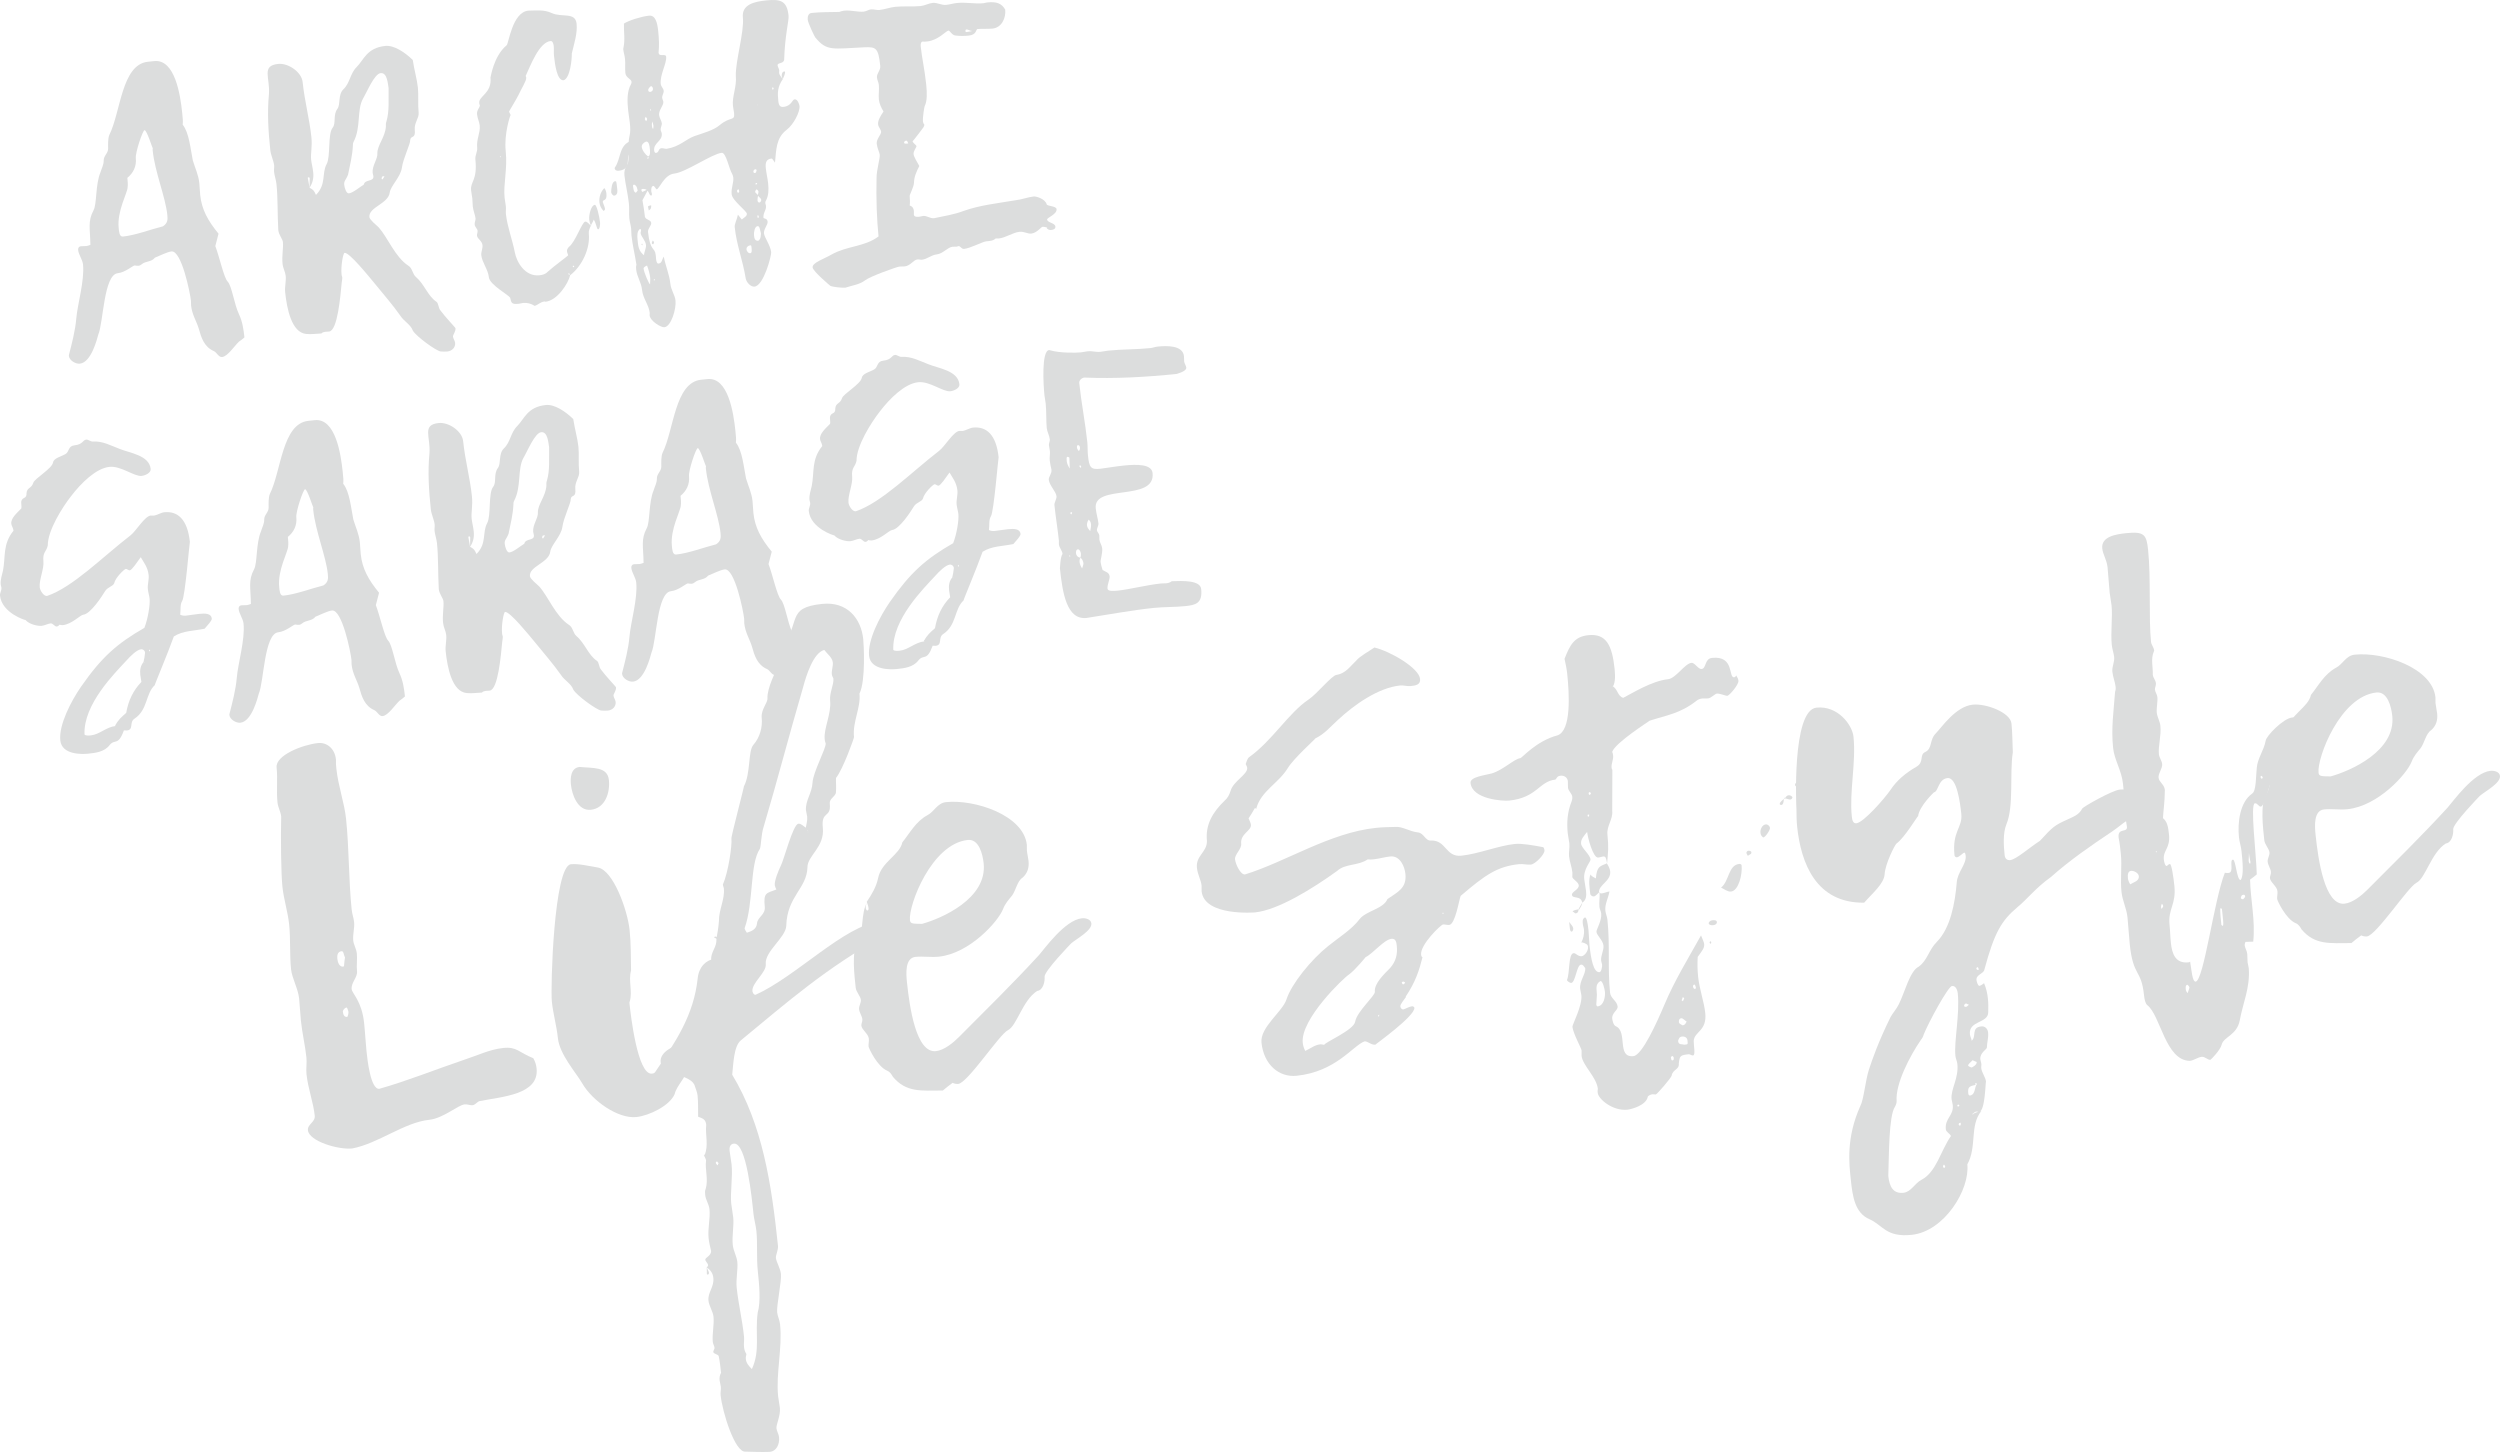 <!-- Generator: Adobe Illustrator 21.1.0, SVG Export Plug-In  -->
<svg version="1.1"
	 xmlns="http://www.w3.org/2000/svg" xmlns:xlink="http://www.w3.org/1999/xlink" xmlns:a="http://ns.adobe.com/AdobeSVGViewerExtensions/3.0/"
	 x="0px" y="0px" width="267.495px" height="155.361px" viewBox="0 0 267.495 155.361"
	 style="enable-background:new 0 0 267.495 155.361;" xml:space="preserve">
<style type="text/css">
	.st0{fill:#DCDDDD;}
</style>
<defs>
</defs>
<g>
	<path class="st0" d="M10.007,22.503c0.371-0.683,0.193-2.756,0.741-4.061c0.117-0.415,0.358-0.801,0.349-1.283
		c-0.011-0.481,0.481-0.774,0.472-1.256c-0.002-0.402-0.033-1.083,0.128-1.461c1.231-2.462,1.303-7.538,4.129-7.834
		c0.198-0.021,0.438-0.046,0.676-0.071c2.229-0.233,2.796,3.649,2.991,5.52c0.071,0.677,0.096,0.916,0.054,1.282
		c0.693,0.853,0.836,2.608,1.085,3.829c0.247,0.819,0.604,1.546,0.696,2.421c0.046,0.438,0.047,0.84,0.093,1.278
		c0.163,1.551,0.81,2.731,1.962,4.139c-0.113,0.455-0.227,0.909-0.344,1.323c0.443,1.161,0.92,3.404,1.323,3.804
		c0.452,0.476,0.696,2.421,1.211,3.494c0.362,0.767,0.489,1.598,0.581,2.473c-0.183,0.181-0.409,0.325-0.596,0.465
		c-0.511,0.496-1.202,1.574-1.799,1.637c-0.358,0.038-0.576-0.503-0.871-0.633c-1.054-0.453-1.36-1.467-1.619-2.405
		c-0.248-0.819-0.72-1.494-0.824-2.488c-0.017-0.159,0.006-0.322-0.011-0.481c-0.092-0.876-1.009-5.406-2.083-5.293
		c-0.438,0.046-1.239,0.452-1.779,0.669c-0.353,0.48-1.01,0.347-1.415,0.711c-0.11,0.092-0.226,0.144-0.305,0.152
		c-0.159,0.017-0.283-0.01-0.446-0.034c-0.199,0.021-1.008,0.749-1.804,0.833c-1.512,0.158-1.536,5.31-2.088,6.575
		c-0.117,0.414-0.734,2.973-1.968,3.102c-0.478,0.05-1.124-0.365-1.17-0.803c-0.009-0.079-0.013-0.119,0.019-0.203
		c0.285-1.117,0.661-2.523,0.767-3.821c0.124-1.501,0.9-4.077,0.722-5.788c-0.054-0.517-0.471-1.037-0.524-1.554
		c-0.021-0.199,0.081-0.371,0.28-0.392c0.199-0.021,0.402-0.002,0.602-0.023c0.119-0.012,0.274-0.069,0.43-0.125
		C9.649,24.471,9.367,23.696,10.007,22.503z M13.653,20.069c-0.021,0.566-1.143,2.534-0.955,4.325
		c0.037,0.358,0.061,0.959,0.458,0.917c1.354-0.142,2.898-0.746,4.271-1.091c0.528-0.336,0.526-0.739,0.477-1.216
		c-0.204-1.95-1.323-4.568-1.564-6.876c-0.009-0.08-0.017-0.159,0.01-0.282l0.005,0.04c-0.04,0.004-0.65-1.984-0.89-1.959
		c-0.198,0.021-0.996,2.397-0.934,2.994c0.092,0.876-0.274,1.598-0.905,2.106C13.663,19.385,13.7,19.743,13.653,20.069z"/>
	<path class="st0" d="M33.807,20.856c1.129-1.125,0.602-2.316,1.143-3.297c0.438-0.811,0.104-3.229,0.639-3.889
		c0.393-0.484,0.018-1.37,0.513-2.024c0.353-0.479,0.045-1.494,0.627-2.077c0.733-0.68,0.709-1.684,1.438-2.403
		c0.765-0.764,1.073-2.044,3.062-2.252c0.915-0.096,2.081,0.667,2.934,1.503c0.144,0.991,0.459,2.084,0.551,2.959
		c0.083,0.796-0.016,1.771,0.08,2.687c0.058,0.558-0.488,1.097-0.414,1.813c0.108,1.034-0.423,0.567-0.488,1.097
		c0.042,0.398-0.759,1.971-0.894,2.99c-0.139,0.98-1.205,1.937-1.294,2.629c-0.153,1.223-2.289,1.567-2.177,2.641
		c0.029,0.279,0.732,0.849,1,1.103c0.956,1.067,1.738,3.157,3.165,4.094c0.426,0.236,0.457,0.917,0.809,1.203
		c0.928,0.787,1.26,2.04,2.211,2.665c0.219,0.178,0.189,0.664,0.418,0.922c0.425,0.599,1.601,1.843,1.604,1.883
		c0.042,0.398-0.287,0.714-0.267,0.914c0.021,0.199,0.21,0.46,0.23,0.66c0.05,0.478-0.311,0.877-0.828,0.932
		c-0.238,0.025-0.481,0.01-0.725-0.005c-0.489-0.069-2.579-1.58-2.968-2.223c-0.23-0.66-0.948-0.987-1.333-1.591
		c-0.758-1.087-1.811-2.305-2.779-3.49c-0.645-0.777-2.679-3.3-3.196-3.246c-0.159,0.017-0.411,1.451-0.323,2.286
		c0.009,0.08,0.021,0.199,0.073,0.315c0.021,0.198-0.038,0.406-0.057,0.609c-0.138,1.382-0.431,5.114-1.346,5.209
		c-0.199,0.021-0.645-0.013-0.823,0.207c-0.562,0.019-1.074,0.113-1.644,0.051c-1.546-0.161-2.051-2.682-2.238-4.472
		c-0.059-0.557,0.117-1.179,0.06-1.736c-0.046-0.438-0.286-0.815-0.337-1.292c-0.091-0.875,0.104-1.7,0.037-2.337
		c-0.033-0.319-0.441-0.758-0.495-1.276c-0.096-1.68-0.036-3.416-0.194-4.928c-0.046-0.438-0.216-0.903-0.257-1.3
		c-0.025-0.238,0.029-0.486,0.009-0.685c-0.055-0.518-0.355-1.089-0.413-1.646c-0.209-1.99-0.338-3.987-0.145-5.979
		c0.136-1.784-0.842-3.049,0.989-3.241c1.074-0.113,2.504,0.865,2.616,1.939c0.221,2.109,0.73,3.906,0.938,5.896
		c0.108,1.035-0.099,1.74-0.028,2.417c0.042,0.397,0.168,0.827,0.222,1.344c0.062,0.597-0.043,1.131-0.391,1.65
		c0.007-0.323,0.013-0.645,0.016-1.007c-0.009-0.08-0.053-0.115-0.093-0.111c-0.039,0.004-0.079,0.008-0.115,0.053
		c0.073,0.313,0.115,0.712,0.192,1.066C33.55,20.32,33.598,20.396,33.807,20.856z M40.729,7.822
		c-0.677,0.071-1.476,2.045-1.886,2.732c-0.68,1.197-0.201,3.078-1.006,4.611c-0.067,0.127-0.091,0.291-0.078,0.41
		c-0.051,1.052-0.305,2.083-0.519,3.112c-0.221,0.586-0.455,0.651-0.409,1.089c0.033,0.318,0.22,0.943,0.497,0.914
		c0.438-0.046,1.176-0.687,1.593-0.931c0.136-0.618,1.098-0.276,1.031-0.913c-0.013-0.119-0.065-0.235-0.078-0.354
		c-0.079-0.756,0.566-1.507,0.504-2.104c-0.008-0.844,0.828-1.696,0.911-2.831c-0.021-0.199-0.002-0.402,0.061-0.569
		c0.325-1.12,0.205-2.274,0.23-3.564C41.495,8.989,41.445,7.747,40.729,7.822z M41.119,18.844c-0.358,0.038-0.23,0.105-0.289,0.312
		c0,0,0.084,0.032,0.123,0.027C41.016,19.016,41.132,18.963,41.119,18.844z"/>
	<path class="st0" d="M58.374,32.284c-0.04,0.004-0.084-0.031-0.084-0.031c-0.478,0.05-0.688,0.354-1.076,0.475
		c-0.388-0.241-0.803-0.358-1.24-0.313c-0.159,0.017-0.313,0.073-0.473,0.09c-0.836,0.087-0.781-0.159-0.911-0.629
		c-0.112-0.31-2.195-1.379-2.283-2.215c-0.087-0.835-0.728-1.573-0.812-2.369c-0.033-0.318,0.168-0.702,0.131-1.06
		c-0.051-0.478-0.553-0.666-0.59-1.024c-0.017-0.159,0.086-0.331,0.064-0.53c-0.021-0.199-0.28-0.373-0.31-0.651
		c-0.024-0.239,0.113-0.455,0.093-0.653c-0.037-0.358-0.246-0.819-0.297-1.297c-0.029-0.278-0.019-0.561-0.048-0.839
		c-0.029-0.279-0.098-0.554-0.131-0.872c-0.101-0.956,0.696-1.039,0.458-3.307c-0.045-0.438,0.235-0.83,0.193-1.227
		c-0.1-0.955,0.355-1.606,0.272-2.402c-0.042-0.398-0.239-0.739-0.289-1.217c-0.046-0.438,0.327-0.718,0.302-0.957
		c-0.048-0.075-0.057-0.155-0.064-0.234c-0.079-0.756,1.381-1.029,1.201-2.741c0.013,0.12,0.288-2.243,1.732-3.44
		c0.222-0.184,0.597-3.521,2.308-3.701c0.844-0.008,1.675-0.135,2.521,0.259c1.057,0.493,2.519-0.143,2.652,1.13
		c0.108,1.034-0.261,2.12-0.511,3.191c0.019,0.561-0.167,2.632-0.867,2.866c-0.716,0.075-0.938-1.672-1.039-2.626
		c-0.041-0.398,0.009-0.685-0.028-1.043c-0.017-0.159-0.099-0.553-0.337-0.528c-1.233,0.129-2.174,2.681-2.666,3.738
		c0.049,0.076,0.057,0.155,0.061,0.195c0.034,0.318-0.556,1.225-0.815,1.815c-0.197,0.422-1.022,1.757-1.019,1.796
		c0.013,0.12,0.148,0.266,0.161,0.386c-0.04,0.004-0.716,2.005-0.523,3.836c0.204,1.949-0.271,3.568-0.12,5
		c0.033,0.318,0.103,0.592,0.136,0.911c0.029,0.278-0.021,0.565,0.003,0.804c0.146,1.394,0.689,2.744,0.955,4.125
		c0.188,1.025,1.079,2.622,2.631,2.459c0.318-0.033,0.632-0.106,0.886-0.374c0.587-0.544,2.193-1.718,2.189-1.758
		c-0.013-0.119-0.108-0.27-0.125-0.429c-0.017-0.159,0.05-0.287,0.192-0.462c0.711-0.517,1.408-2.682,1.767-2.72
		c0.199-0.021,0.432,0.277,0.611,0.459l-0.004-0.04c-0.13,0.295-0.264,0.55-0.23,0.869c0.162,1.551-0.685,3.45-2.026,4.476
		c-0.008-0.08,0.016-0.242-0.144-0.226l-0.031,0.083c0.083,0.032,0.167,0.063,0.211,0.099C60.79,30.382,59.607,32.154,58.374,32.284
		z M53.489,16.745c0.008,0.079,0.008,0.079,0.127,0.067C53.608,16.732,53.568,16.736,53.489,16.745z M61.349,28.433
		c-0.039,0.004-0.039,0.004-0.075,0.048c0,0,0.049,0.075,0.053,0.115c0.039-0.004,0.075-0.048,0.114-0.052
		C61.432,28.464,61.389,28.428,61.349,28.433z M63.047,23.508c-0.055-0.517,0.2-1.55,0.598-1.591
		c0.199-0.021,0.495,1.275,0.558,1.873c0.017,0.159-0.005,0.725-0.203,0.746c-0.159,0.017-0.186-0.625-0.471-1.037
		c-0.121,0.375-0.276,0.431-0.292,0.674C63.132,23.941,63.067,23.707,63.047,23.508z M64.14,21.664
		c-0.059-0.557,0.122-1.14,0.522-1.543c0.141,0.186,0.201,0.381,0.222,0.58c0.096,0.915-0.423,0.567-0.386,0.925
		c0.065,0.234,0.213,0.5,0.238,0.74c0.008,0.079-0.067,0.127-0.139,0.215C64.331,22.328,64.178,22.021,64.14,21.664z M66.046,20.257
		c0.004,0.04,0.105,0.632-0.332,0.678c-0.119,0.012-0.304-0.209-0.32-0.369c0.003-0.362,0.083-1.135,0.4-1.168
		c0.16-0.017,0.155-0.056,0.256,0.899C66.046,20.257,66.046,20.257,66.046,20.257z M67.607,16.352
		c-0.907,0.176,0.224,1.747-1.408,1.918c-0.198,0.021-0.406-0.038-0.432-0.277c-0.004-0.04,0.036-0.044,0.032-0.083
		c0.668-0.915,0.386-2.454,1.794-2.843c0.278-0.029,0.463,0.193,0.492,0.472C68.123,15.896,67.962,16.275,67.607,16.352z"/>
	<path class="st0" d="M83.277,10.81c0.054,0.518,0.229,0.66,0.549,0.627c0.875-0.092,0.923-0.781,1.202-0.81
		c0.318-0.033,0.5,0.552,0.517,0.71c0.066,0.637-0.636,1.997-1.382,2.559c-1.154,0.885-1.1,2.166-1.241,3.509
		c-0.188-0.262-0.289-0.453-0.368-0.444c-0.597,0.062-0.675,0.473-0.612,1.07c0.05,0.477,0.188,1.026,0.25,1.623
		c0.066,0.636,0.055,1.281-0.25,1.836c-0.036,0.043-0.067,0.127-0.055,0.247c0.009,0.08,0.061,0.194,0.069,0.274
		c0.054,0.517-0.327,0.718-0.265,1.315c0.088,0.071,0.406,0.038,0.443,0.396c0.033,0.318-0.438,0.81-0.392,1.248
		c0.045,0.438,0.698,1.295,0.773,2.011c0.037,0.358-0.792,3.582-1.786,3.686c-0.398,0.042-0.851-0.434-0.937-0.867
		c-0.331-2.017-0.976-3.559-1.18-5.509c-0.033-0.318,0.239-0.789,0.345-1.323c0.184,0.222,0.28,0.373,0.417,0.519
		c0.182-0.179,0.567-0.341,0.538-0.619c-0.033-0.318-1.556-1.406-1.626-2.082c-0.071-0.677,0.232-1.231,0.175-1.789
		c-0.017-0.159-0.069-0.274-0.121-0.39c-0.337-0.528-0.645-2.306-1.122-2.256c-1.034,0.108-3.844,2.092-5.077,2.221
		c-1.074,0.112-1.597,1.656-1.875,1.685c-0.08,0.008-0.241-0.377-0.36-0.365c-0.198,0.021-0.249,0.308-0.22,0.586
		c0.009,0.08,0.061,0.195,0.068,0.274c0.009,0.08-0.022,0.164-0.062,0.168c-0.318,0.033-0.163-0.788-0.998-0.7
		c-0.04,0.004-0.071,0.088-0.067,0.128c0.008,0.08,0.101,0.19,0.101,0.19c0.23-0.104,0.421-0.205,0.651-0.31
		c-0.201,0.383-0.403,0.766-0.64,1.193c0.103,0.592,0.204,1.185,0.267,1.783c0.117,0.35,0.635,0.295,0.673,0.653
		c0.029,0.278-0.38,0.603-0.343,0.961c0.221,2.109,0.732,1.613,0.819,2.448c0.04-0.004-0.019,0.968,0.3,0.935
		c0.398-0.042,0.356-0.44,0.565-0.744c0.184,0.986,0.602,1.908,0.706,2.903c0.07,0.677,0.487,1.196,0.55,1.793
		c0.096,0.915-0.473,2.785-1.189,2.86c-0.357,0.037-1.516-0.646-1.582-1.283c-0.009-0.08,0.022-0.164,0.015-0.243
		c-0.092-0.875-0.724-1.533-0.819-2.449c-0.087-0.835-0.552-1.43-0.631-2.187c-0.017-0.159-0.034-0.318,0.025-0.525
		c-0.148-1.031-0.42-2.088-0.528-3.123c-0.025-0.239-0.01-0.482-0.039-0.761c-0.038-0.358-0.155-0.708-0.192-1.065
		c-0.054-0.518,0.012-1.047-0.047-1.605c-0.104-0.994-0.381-2.092-0.477-3.007c-0.042-0.398,0.036-0.809,0.317-1.2
		c0.276-0.431-0.022-2.13,0.24-3.083c0.086-0.33,0.076-0.812,0.021-1.33c-0.046-0.438-0.131-0.871-0.182-1.348
		C67.106,10.813,67.077,9.77,67.52,9c0.035-0.044,0.062-0.168,0.054-0.248c-0.033-0.318-0.606-0.419-0.661-0.937
		c-0.054-0.517,0.016-1.007-0.039-1.524c-0.037-0.358-0.15-0.668-0.188-1.026c-0.009-0.08,0.027-0.124,0.023-0.164
		c0.191-0.865,0.023-1.692,0.052-2.58c0.528-0.337,1.852-0.757,2.687-0.845c0.677-0.071,0.884,0.753,0.971,1.588
		c0.096,0.915,0.127,1.596,0.047,2.368c0.055,0.518,0.769,0.04,0.811,0.438c0.075,0.716-0.684,1.922-0.579,2.917
		c0.029,0.279,0.288,0.453,0.317,0.731c0.024,0.239-0.188,0.502-0.163,0.741c0.017,0.16,0.112,0.311,0.125,0.43
		c0.041,0.398-0.51,0.898-0.455,1.415c0.033,0.319,0.266,0.616,0.295,0.895c0.021,0.199-0.153,0.458-0.129,0.698
		c0.013,0.119,0.109,0.27,0.121,0.389c0.088,0.836-0.902,0.979-0.815,1.815c0.013,0.12,0.069,0.274,0.188,0.262
		c0.358-0.038,0.232-0.467,0.591-0.504c0.199-0.021,0.371,0.082,0.57,0.061c1.384-0.225,2.024-1.016,2.955-1.355
		c0.814-0.287,2.067-0.619,2.693-1.167c1.222-1.013,1.65-0.375,1.551-1.33c-0.021-0.198-0.094-0.513-0.119-0.752
		c-0.104-0.995,0.429-2.056,0.308-3.21c-0.043-1.564,0.914-4.721,0.756-6.233c-0.146-1.393,1.229-1.698,2.464-1.827
		c1.591-0.167,2.257,0.045,2.424,1.637c0.054,0.518-0.389,2.052-0.472,4.716c-0.074,0.45-0.735,0.278-0.702,0.597
		c0.017,0.159,0.161,0.385,0.174,0.505c0.012,0.119-0.02,0.203-0.011,0.283c0.028,0.278,0.248,0.456,0.393,0.683
		C83.198,9.289,83.181,9.894,83.277,10.81z M67.841,19.747c-0.04,0.004-0.111,0.092-0.111,0.092c0.013,0.12,0.044,0.8,0.322,0.771
		c0.035-0.044,0.106-0.132,0.178-0.22C68.169,20.196,68.176,19.873,67.841,19.747z M69.12,26.21
		c-0.05-0.478-0.537-0.909-0.574-1.267c-0.009-0.08,0.058-0.208,0.045-0.327c-0.008-0.079-0.052-0.114-0.131-0.106
		c-0.298,0.231-0.287,0.714-0.246,1.112c0.075,0.716,0.09,1.237,0.745,1.732c0,0-0.036,0.044-0.044-0.036
		C68.886,27.04,69.158,26.569,69.12,26.21z M68.723,26.252c-0.044-0.036-0.088-0.071-0.088-0.071
		c-0.004-0.04,0.031-0.084,0.067-0.128c0.004,0.04,0.048,0.075,0.052,0.115S68.719,26.213,68.723,26.252z M69.531,15.91
		c-0.029-0.279-0.084-0.796-0.402-0.763c-0.271,0.109-0.488,0.333-0.463,0.571c0.037,0.358,0.365,0.806,0.714,1.052
		c-0.036,0.043-0.111,0.092-0.144,0.176c0.04-0.004,0.085,0.031,0.124,0.027c0.036-0.043,0.032-0.083,0.027-0.124
		c-0.004-0.04-0.008-0.079-0.053-0.115C69.614,16.706,69.556,16.148,69.531,15.91z M68.861,28.732
		c0.046,0.438,0.577,1.669,0.701,1.696c-0.021-0.198,0.034-0.446,0.009-0.685c-0.046-0.438-0.176-0.906-0.341-1.332
		C68.96,28.52,68.853,28.652,68.861,28.732z M69.237,12.722c-0.008-0.08-0.097-0.151-0.145-0.226
		c-0.031,0.083-0.103,0.171-0.095,0.251c0.009,0.079,0.097,0.151,0.146,0.226C69.175,12.89,69.246,12.802,69.237,12.722z
		 M69.337,22.125c-0.009-0.08,0.187-0.141,0.266-0.149c0.04-0.004,0.084,0.032,0.084,0.032c-0.047,0.327-0.007,0.323-0.269,0.511
		C69.401,22.359,69.348,22.245,69.337,22.125z M69.863,9.479c-0.009-0.08-0.069-0.274-0.229-0.258c0,0-0.297,0.232-0.276,0.431
		c0.017,0.159,0.101,0.19,0.26,0.174C69.772,9.769,69.884,9.677,69.863,9.479z M69.606,11.638c0.004,0.04-0.031,0.083-0.027,0.124
		c0.005,0.04,0.048,0.076,0.053,0.115c0.035-0.044,0.031-0.084,0.027-0.124C69.655,11.713,69.65,11.673,69.606,11.638z
		 M69.877,26.131c-0.08,0.008-0.128-0.067-0.137-0.146c0.032-0.084,0.063-0.167,0.095-0.251c0.088,0.071,0.132,0.106,0.145,0.226
		C69.948,26.043,69.917,26.127,69.877,26.131z M69.759,13.472c0.013,0.119,0.021,0.199,0.117,0.35
		c0.026-0.123,0.055-0.247,0.042-0.366c-0.017-0.159-0.073-0.314-0.13-0.469C69.733,13.233,69.746,13.353,69.759,13.472z
		 M69.958,29.985c0,0,0.04-0.004,0.084,0.031c-0.004-0.04,0.031-0.083,0.027-0.124l-0.084-0.031
		C69.95,29.905,69.954,29.945,69.958,29.985z M78.994,20.229c-0.071,0.087-0.146,0.136-0.139,0.215
		c0.009,0.08,0.097,0.151,0.104,0.23c0.071-0.088,0.146-0.136,0.138-0.216C79.09,20.38,79.042,20.304,78.994,20.229z M79.872,26.694
		c0.012,0.12,0.165,0.426,0.404,0.4c0.198-0.021,0.165-0.339,0.136-0.617c-0.013-0.12-0.025-0.239-0.104-0.23
		C79.989,26.28,79.85,26.496,79.872,26.694z M80.823,18.107c-0.119,0.012-0.227,0.144-0.214,0.264
		c0.013,0.119,0.097,0.151,0.176,0.143c0.119-0.013,0.143-0.176,0.17-0.3C80.946,18.134,80.862,18.102,80.823,18.107z
		 M81.058,24.197c-0.318,0.033-0.411,0.686-0.382,0.965c0.029,0.278,0.066,0.637,0.465,0.595c0.302-0.192,0.256-0.63,0.279-0.793
		C81.3,24.573,81.297,24.172,81.058,24.197z M81.058,21.501c0.008,0.08,0.14,0.187,0.179,0.183c0.151-0.096,0.227-0.144,0.21-0.304
		c-0.021-0.198-0.272-0.293-0.372-0.484c0.027-0.124,0.09-0.291,0.077-0.41c-0.008-0.08-0.096-0.151-0.185-0.223
		c-0.118,0.012-0.173,0.26-0.169,0.299c0.093,0.111,0.224,0.218,0.316,0.329C81.092,21.055,81.037,21.303,81.058,21.501z
		 M81.021,19.614c-0.044-0.035-0.084-0.031-0.084-0.031c-0.079,0.008-0.111,0.092-0.111,0.092l0.049,0.075
		c0.039-0.004,0.075-0.048,0.115-0.052C80.985,19.659,81.021,19.614,81.021,19.614z M81.034,11.287l0.032-0.084
		c-0.04,0.004-0.04,0.004-0.08,0.008c0,0,0.04-0.004,0.035-0.044L81.034,11.287z M81.038,23.233c0.004,0.04,0.049,0.075,0.088,0.071
		c0.04-0.004,0.075-0.047,0.071-0.087c-0.009-0.08-0.057-0.155-0.104-0.23C81.061,23.07,81.03,23.154,81.038,23.233z M82.641,9.348
		c0.004,0.04-0.027,0.124-0.019,0.203c0,0,0.044,0.035,0.083,0.031c0.04-0.004,0.036-0.043,0.072-0.087
		C82.773,9.455,82.761,9.335,82.641,9.348z M83.643,8.157c-0.017-0.159,0.029-0.486,0.269-0.511C83.991,7.638,83.995,7.677,84,7.717
		c0.017,0.159-0.145,0.538-0.244,0.75L83.8,8.502C83.708,8.391,83.656,8.276,83.643,8.157z"/>
	<path class="st0" d="M111.555,24.263c-0.159,0.017-0.613,0.667-1.21,0.73c-0.398,0.042-0.75-0.244-1.268-0.189
		c-0.716,0.075-1.462,0.636-2.218,0.715c-0.119,0.013-0.203-0.019-0.322-0.006c-0.293,0.272-0.655,0.27-1.014,0.308
		c-0.398,0.042-1.692,0.74-2.369,0.811c-0.278,0.029-0.396-0.321-0.595-0.3c-0.079,0.008-0.114,0.053-0.194,0.061
		c-0.119,0.013-0.283-0.011-0.442,0.006c-0.518,0.054-1.047,0.753-1.684,0.82c-0.597,0.062-1.033,0.511-1.59,0.569
		c-0.159,0.017-0.327-0.046-0.485-0.029c-0.438,0.045-0.733,0.68-1.37,0.747c-0.159,0.017-0.363-0.003-0.562,0.018
		c-0.279,0.029-3.148,1.054-3.668,1.47c-0.595,0.465-1.431,0.552-2.091,0.782c-0.357,0.038-1.334-0.061-1.629-0.191
		c0,0-1.85-1.536-1.896-1.974c-0.055-0.517,1.309-0.941,2.027-1.379c1.672-0.939,3.536-0.812,5.027-1.935
		c-0.184-1.75-0.267-4.075-0.212-6.253c-0.008-0.844,0.384-2.092,0.342-2.49c-0.024-0.239-0.273-0.695-0.323-1.173
		c-0.054-0.518,0.501-0.978,0.468-1.296c-0.025-0.239-0.293-0.493-0.322-0.771c-0.045-0.438,0.267-0.913,0.579-1.388
		c-0.241-0.377-0.45-0.838-0.496-1.275c-0.054-0.518,0.052-1.051-0.003-1.569c-0.029-0.278-0.174-0.504-0.203-0.783
		c-0.046-0.438,0.402-0.767,0.353-1.244c-0.204-1.95-0.455-2.044-1.697-1.995C89.086,5.213,88.473,5.519,87.228,4
		c-0.044-0.036-0.759-1.489-0.801-1.887c-0.024-0.239,0.009-0.685,0.407-0.727c0.994-0.104,1.962-0.085,2.965-0.11
		c0.155-0.056,0.351-0.117,0.509-0.134c0.756-0.079,1.466,0.169,2.103,0.103c0.279-0.029,0.54-0.218,0.779-0.243
		c0.279-0.029,0.613,0.097,0.893,0.068c0.557-0.059,1.137-0.281,1.694-0.339c0.915-0.096,1.851,0.007,2.727-0.084
		c0.438-0.046,0.854-0.291,1.292-0.337c0.478-0.05,0.953,0.263,1.43,0.213c0.398-0.042,0.787-0.163,1.146-0.201
		c1.034-0.108,1.943,0.119,2.858,0.022c0.119-0.012,0.234-0.065,0.393-0.082c0.995-0.104,1.537,0.081,1.932,0.764
		c0.092,0.875-0.362,1.928-1.356,2.032c-0.438,0.046-1.286,0.014-1.604,0.048c-0.199,0.021-0.057,0.609-0.933,0.701
		c-0.478,0.05-0.919,0.056-1.449-0.009c-0.366-0.042-0.579-0.542-0.738-0.526c-0.239,0.025-1.099,1.04-2.252,1.161
		c-0.199,0.021-0.358,0.038-0.521,0.015c-0.159,0.017-0.214,0.264-0.189,0.502c0.138,1.313,0.423,2.49,0.589,4.083
		c0.096,0.915,0.108,1.799-0.16,2.309c-0.035,0.044-0.233,1.231-0.188,1.669c0.013,0.119,0.064,0.234,0.157,0.346
		c0.004,0.04-0.063,0.167-0.095,0.251c0.071-0.088-1.163,1.57-1.172,1.491c0.021,0.199,0.409,0.44,0.417,0.52
		c0.017,0.159-0.349,0.52-0.311,0.877c0.028,0.278,0.418,0.922,0.615,1.263c-0.3,0.595-0.564,1.146-0.573,1.83
		c-0.034,0.446-0.472,1.257-0.459,1.376c0.041,0.398,0.044,0.8-0.007,1.087l-0.009-0.08c0.335,0.126,0.436,0.316,0.465,0.595
		c0.013,0.12-0.011,0.283,0.001,0.402c0.029,0.279,0.428,0.237,0.587,0.22c0.119-0.012,0.274-0.069,0.394-0.082
		c0.438-0.046,0.714,0.287,1.191,0.237c1.062-0.232,2.133-0.384,3.138-0.771c1.745-0.625,3.694-0.829,5.552-1.145
		c0.677-0.071,1.332-0.341,1.969-0.407c0.239-0.025,1.191,0.237,1.374,0.822c0.024,0.238,1.024,0.174,1.062,0.532
		c0.059,0.557-1.031,0.912-1.011,1.111c0.038,0.358,0.842,0.354,0.884,0.752c0.029,0.278-0.245,0.347-0.444,0.368
		s-0.366-0.042-0.507-0.228l0.08-0.009c-0.005-0.04-0.044-0.036-0.044-0.036C111.759,24.281,111.635,24.254,111.555,24.263z
		 M96.954,15.05c-0.119,0.013-0.23,0.105-0.218,0.224c0.017,0.159,0.331,0.086,0.45,0.074C97.081,15.118,97.073,15.038,96.954,15.05
		z M103.391,3.153c-0.079,0.009-0.106,0.132-0.098,0.211c0.043,0.036,0.087,0.072,0.127,0.068c0.199-0.021,0.395-0.082,0.553-0.099
		c-0.004-0.04-0.004-0.04-0.048-0.075c0.005,0.039,0.009,0.079,0.048,0.075C103.766,3.275,103.551,3.136,103.391,3.153z"/>
	<path class="st0" d="M11.733,79.718c-0.566,0.743-1.521,0.843-2.316,0.926c-0.637,0.066-2.803,0.132-2.965-1.419
		C6.277,77.554,7.619,75,8.667,73.482c2.202-3.168,3.859-4.628,6.781-6.302c0.383-0.965,0.626-2.479,0.56-3.116
		c-0.033-0.318-0.15-0.668-0.188-1.026c-0.05-0.477,0.136-1.02,0.086-1.497c-0.092-0.876-0.549-1.391-0.846-1.923
		c-0.353,0.48-0.941,1.386-1.18,1.411c-0.119,0.012-0.3-0.169-0.419-0.157c-0.159,0.017-1.11,0.92-1.247,1.538
		c-0.126,0.335-0.683,0.394-0.959,0.825c-0.309,0.515-1.554,2.456-2.35,2.539c-0.318,0.033-1.221,1.013-2.176,1.112
		c-0.119,0.013-0.243-0.015-0.367-0.042c-0.106,0.132-0.182,0.18-0.301,0.192c-0.199,0.021-0.4-0.36-0.639-0.335
		c-0.319,0.034-0.62,0.226-0.979,0.264c-0.357,0.037-1.303-0.146-1.715-0.625c0.004,0.04-2.531-0.741-2.727-2.611
		c-0.029-0.278,0.184-0.542,0.15-0.86c-0.013-0.119-0.061-0.195-0.073-0.314c-0.054-0.517,0.135-1.02,0.244-1.514
		c0.288-1.478-0.053-2.81,1.123-4.261c-0.034-0.318-0.213-0.5-0.238-0.739c-0.062-0.597,0.604-1.149,1.075-1.641
		c0.078-0.411-0.211-0.863,0.285-1.116c0.195-0.061,0.294-0.272,0.269-0.511c0.053-0.649,0.516-0.456,0.728-1.123
		c0.152-0.458,1.976-1.494,2.107-2.151c0.069-0.49,0.896-0.657,1.313-0.902c0.457-0.249,0.271-0.873,0.987-0.948
		c0.915-0.096,0.865-0.573,1.264-0.615c0.198-0.021,0.467,0.232,0.705,0.208c1.038-0.069,1.937,0.441,2.857,0.787
		c1.094,0.449,3.169,0.674,3.323,2.146c0.046,0.438-0.61,0.708-0.969,0.745c-0.796,0.083-2.206-1.096-3.44-0.967
		c-1.432,0.15-3.037,1.726-4.133,3.168c-0.922,1.183-2.475,3.638-2.468,5.246c-0.133,0.658-0.57,0.703-0.466,1.698
		c0.083,0.796-0.477,1.981-0.394,2.777c0.038,0.358,0.423,0.961,0.78,0.924c2.759-0.932,5.921-4.159,8.936-6.487
		c0.595-0.464,1.516-2.049,2.152-2.116c0.079-0.008,0.203,0.019,0.322,0.007c0.357-0.038,0.771-0.323,1.129-0.36
		c1.433-0.15,2.491,0.746,2.746,3.173c-0.04,0.004-0.511,5.886-0.827,6.321c-0.241,0.388-0.139,0.98-0.208,1.47
		c0.212,0.099,0.414,0.118,0.613,0.097c0.438-0.046,0.832-0.127,1.429-0.189c0.637-0.067,1.281-0.054,1.34,0.503
		c0.024,0.239-0.521,0.779-0.771,1.086c-1.182,0.244-2.312,0.202-3.292,0.827c-0.621,1.755-2.105,5.249-2.03,5.201
		c-1.027,0.952-0.729,2.65-2.196,3.609c-0.563,0.381-0.039,1.17-0.795,1.25c-0.08,0.009-0.203-0.019-0.323-0.006
		C12.634,79.865,12.304,79.015,11.733,79.718z M12.316,77.605c-0.004-0.04,0.035-0.044,0.035-0.044
		c0.04-0.004,0.04-0.004,0.085,0.032c-0.036,0.044-0.076,0.048-0.116,0.052c0.335-0.639,0.669-0.915,1.185-1.371
		c0.225-1.311,0.753-2.412,1.625-3.308c-0.029-0.279-0.094-0.514-0.119-0.752c-0.055-0.518,0.015-1.007,0.375-1.407
		c0.049,0.076,0.053,0.115,0.093,0.111c-0.005-0.04-0.048-0.075-0.128-0.067c0.086-0.331,0.132-0.658,0.174-1.024
		c-0.021-0.198-0.2-0.381-0.439-0.355c-0.438,0.045-1.131,0.721-1.562,1.209c-1.228,1.335-4.62,4.667-4.482,7.912
		c0.137,0.146,0.494,0.109,0.693,0.088c0.916-0.096,1.637-0.896,2.631-1C12.36,77.642,12.32,77.645,12.316,77.605z M16.014,69.495
		c-0.036,0.044-0.072,0.088-0.067,0.128c0,0,0.044,0.036,0.048,0.075c0.04-0.004,0.036-0.044,0.071-0.087
		C16.061,69.571,16.017,69.535,16.014,69.495z"/>
	<path class="st0" d="M27.181,60.923c0.371-0.682,0.194-2.755,0.741-4.06c0.117-0.415,0.359-0.802,0.349-1.284
		c-0.01-0.481,0.481-0.774,0.472-1.256c-0.001-0.402-0.032-1.083,0.129-1.462c1.23-2.462,1.303-7.538,4.128-7.833
		c0.198-0.021,0.438-0.046,0.677-0.071c2.228-0.233,2.795,3.649,2.991,5.52c0.07,0.677,0.096,0.916,0.054,1.282
		c0.692,0.853,0.836,2.607,1.084,3.829c0.247,0.819,0.604,1.545,0.696,2.421c0.046,0.438,0.048,0.84,0.094,1.277
		c0.162,1.552,0.81,2.731,1.962,4.139c-0.113,0.455-0.227,0.909-0.344,1.324c0.443,1.16,0.919,3.403,1.323,3.803
		c0.452,0.476,0.696,2.422,1.21,3.494c0.362,0.767,0.489,1.599,0.581,2.474c-0.183,0.18-0.408,0.325-0.595,0.465
		c-0.512,0.496-1.203,1.574-1.8,1.637c-0.358,0.037-0.576-0.504-0.871-0.633c-1.054-0.453-1.36-1.467-1.619-2.405
		c-0.247-0.819-0.72-1.493-0.824-2.488c-0.017-0.159,0.007-0.323-0.01-0.482c-0.092-0.875-1.009-5.406-2.083-5.293
		c-0.438,0.046-1.24,0.452-1.78,0.669c-0.352,0.479-1.01,0.347-1.414,0.711c-0.111,0.092-0.227,0.144-0.306,0.152
		c-0.159,0.017-0.283-0.011-0.446-0.034c-0.199,0.021-1.008,0.75-1.804,0.833c-1.512,0.158-1.535,5.31-2.087,6.575
		c-0.117,0.414-0.735,2.973-1.969,3.102c-0.477,0.05-1.124-0.365-1.17-0.803c-0.009-0.079-0.013-0.119,0.02-0.203
		c0.284-1.116,0.66-2.523,0.767-3.821c0.124-1.501,0.9-4.077,0.721-5.788c-0.054-0.518-0.47-1.037-0.524-1.554
		c-0.021-0.199,0.082-0.371,0.281-0.392c0.198-0.021,0.401-0.001,0.601-0.022c0.119-0.013,0.274-0.069,0.43-0.125
		C26.824,62.892,26.542,62.117,27.181,60.923z M30.829,58.49c-0.021,0.566-1.143,2.534-0.955,4.324
		c0.037,0.358,0.061,0.959,0.457,0.918c1.354-0.142,2.899-0.746,4.271-1.091c0.527-0.337,0.525-0.739,0.476-1.216
		c-0.204-1.95-1.323-4.568-1.564-6.876c-0.009-0.08-0.017-0.16,0.011-0.283l0.004,0.04c-0.04,0.004-0.65-1.984-0.889-1.959
		c-0.199,0.021-0.996,2.397-0.934,2.994c0.091,0.875-0.275,1.598-0.906,2.106C30.838,57.806,30.875,58.164,30.829,58.49z"/>
	<path class="st0" d="M50.982,59.277c1.13-1.124,0.603-2.316,1.143-3.297c0.438-0.81,0.105-3.229,0.64-3.888
		c0.392-0.484,0.018-1.37,0.513-2.025c0.352-0.479,0.044-1.493,0.626-2.077c0.733-0.68,0.709-1.684,1.438-2.403
		c0.765-0.764,1.073-2.044,3.063-2.252c0.915-0.096,2.081,0.667,2.933,1.504c0.144,0.99,0.46,2.083,0.552,2.959
		c0.083,0.796-0.017,1.771,0.079,2.687c0.059,0.557-0.488,1.097-0.413,1.813c0.107,1.035-0.424,0.567-0.488,1.097
		c0.041,0.398-0.76,1.971-0.895,2.99c-0.139,0.98-1.205,1.936-1.293,2.63c-0.153,1.222-2.29,1.567-2.178,2.641
		c0.029,0.279,0.732,0.849,1,1.102c0.957,1.067,1.739,3.157,3.165,4.094c0.427,0.237,0.458,0.917,0.81,1.203
		c0.927,0.788,1.26,2.04,2.21,2.665c0.22,0.178,0.189,0.664,0.418,0.922c0.425,0.6,1.601,1.844,1.605,1.883
		c0.041,0.398-0.288,0.714-0.267,0.913c0.021,0.199,0.209,0.46,0.229,0.66c0.05,0.478-0.31,0.877-0.827,0.932
		c-0.239,0.025-0.482,0.01-0.725-0.005c-0.49-0.069-2.579-1.58-2.969-2.224c-0.23-0.659-0.948-0.987-1.332-1.59
		c-0.758-1.087-1.811-2.304-2.779-3.49c-0.646-0.777-2.68-3.299-3.196-3.246c-0.159,0.017-0.411,1.451-0.324,2.287
		c0.009,0.08,0.021,0.199,0.073,0.314c0.021,0.199-0.037,0.406-0.057,0.61c-0.138,1.382-0.431,5.114-1.346,5.209
		c-0.199,0.021-0.645-0.013-0.823,0.207c-0.561,0.019-1.074,0.112-1.644,0.052c-1.546-0.161-2.051-2.682-2.238-4.473
		c-0.058-0.557,0.118-1.179,0.06-1.736c-0.046-0.438-0.286-0.815-0.336-1.292c-0.092-0.876,0.104-1.701,0.037-2.337
		c-0.033-0.318-0.441-0.758-0.496-1.275c-0.096-1.68-0.036-3.416-0.194-4.928c-0.046-0.438-0.215-0.902-0.257-1.3
		c-0.025-0.239,0.029-0.486,0.009-0.685c-0.055-0.518-0.355-1.089-0.413-1.646c-0.208-1.99-0.338-3.988-0.144-5.979
		c0.135-1.784-0.842-3.049,0.988-3.241c1.074-0.112,2.504,0.864,2.616,1.938c0.221,2.109,0.731,3.906,0.939,5.896
		c0.108,1.035-0.1,1.74-0.028,2.417c0.041,0.398,0.167,0.828,0.221,1.345c0.062,0.597-0.042,1.131-0.391,1.649
		c0.007-0.322,0.014-0.645,0.016-1.006c-0.009-0.08-0.053-0.116-0.092-0.111c-0.04,0.004-0.08,0.008-0.115,0.052
		c0.073,0.314,0.114,0.712,0.191,1.066C50.725,58.741,50.773,58.816,50.982,59.277z M57.905,46.243
		c-0.677,0.071-1.476,2.045-1.887,2.731c-0.679,1.198-0.201,3.078-1.006,4.611c-0.067,0.128-0.09,0.292-0.077,0.411
		c-0.052,1.051-0.306,2.083-0.52,3.112c-0.221,0.586-0.455,0.651-0.409,1.089c0.033,0.318,0.22,0.942,0.498,0.914
		c0.438-0.046,1.176-0.687,1.593-0.932c0.136-0.617,1.097-0.276,1.03-0.913c-0.013-0.119-0.064-0.234-0.077-0.354
		c-0.079-0.756,0.566-1.508,0.504-2.104c-0.008-0.844,0.828-1.696,0.91-2.831c-0.021-0.199-0.002-0.401,0.062-0.569
		c0.324-1.12,0.204-2.274,0.229-3.564C58.671,47.41,58.621,46.167,57.905,46.243z M58.294,57.265
		c-0.357,0.038-0.23,0.104-0.289,0.312c0,0,0.084,0.031,0.124,0.027C58.191,57.436,58.306,57.384,58.294,57.265z"/>
	<path class="st0" d="M69.197,56.525c0.371-0.682,0.194-2.755,0.741-4.06c0.117-0.415,0.359-0.802,0.349-1.284
		c-0.01-0.481,0.481-0.774,0.472-1.256c-0.002-0.402-0.032-1.082,0.129-1.461c1.23-2.462,1.303-7.538,4.128-7.833
		c0.198-0.021,0.438-0.046,0.676-0.071c2.229-0.233,2.796,3.65,2.992,5.52c0.07,0.677,0.096,0.916,0.054,1.282
		c0.692,0.853,0.836,2.607,1.084,3.829c0.247,0.819,0.604,1.545,0.696,2.421c0.046,0.438,0.047,0.839,0.093,1.277
		c0.163,1.552,0.811,2.731,1.963,4.139c-0.113,0.455-0.227,0.909-0.344,1.323c0.442,1.161,0.919,3.404,1.323,3.804
		c0.452,0.476,0.696,2.421,1.21,3.494c0.362,0.767,0.489,1.599,0.581,2.474c-0.183,0.18-0.408,0.325-0.595,0.465
		c-0.512,0.496-1.203,1.574-1.8,1.637c-0.358,0.038-0.576-0.503-0.871-0.633c-1.054-0.453-1.36-1.467-1.619-2.405
		c-0.247-0.819-0.72-1.494-0.824-2.488c-0.017-0.159,0.007-0.323-0.01-0.482c-0.092-0.875-1.009-5.406-2.083-5.293
		c-0.438,0.046-1.24,0.452-1.78,0.669c-0.353,0.479-1.01,0.347-1.415,0.711c-0.11,0.092-0.226,0.144-0.305,0.153
		c-0.159,0.017-0.283-0.011-0.446-0.034c-0.199,0.021-1.008,0.75-1.804,0.833c-1.512,0.159-1.535,5.31-2.087,6.575
		c-0.118,0.414-0.735,2.973-1.969,3.102c-0.478,0.05-1.124-0.365-1.17-0.803c-0.009-0.079-0.013-0.119,0.02-0.203
		c0.284-1.116,0.66-2.523,0.767-3.821c0.124-1.501,0.9-4.077,0.721-5.788c-0.054-0.518-0.47-1.037-0.524-1.554
		c-0.021-0.199,0.082-0.371,0.28-0.392c0.199-0.021,0.402-0.002,0.602-0.022c0.119-0.013,0.274-0.069,0.43-0.125
		C68.84,58.494,68.557,57.718,69.197,56.525z M72.845,54.092c-0.021,0.566-1.143,2.533-0.955,4.324
		c0.037,0.358,0.061,0.959,0.457,0.918c1.354-0.142,2.899-0.746,4.271-1.091c0.527-0.337,0.525-0.739,0.476-1.216
		c-0.204-1.95-1.323-4.568-1.564-6.876c-0.009-0.08-0.017-0.16,0.011-0.283l0.004,0.04c-0.04,0.004-0.65-1.983-0.889-1.958
		c-0.199,0.021-0.996,2.397-0.934,2.994c0.091,0.875-0.275,1.598-0.906,2.106C72.853,53.407,72.89,53.766,72.845,54.092z"/>
	<path class="st0" d="M98.27,70.659c-0.566,0.743-1.521,0.843-2.316,0.926c-0.637,0.067-2.803,0.132-2.965-1.419
		c-0.175-1.671,1.167-4.225,2.215-5.743c2.203-3.167,3.859-4.628,6.782-6.302c0.382-0.965,0.626-2.479,0.559-3.116
		c-0.033-0.318-0.15-0.668-0.188-1.026c-0.05-0.477,0.135-1.02,0.085-1.497c-0.092-0.876-0.549-1.391-0.846-1.923
		c-0.352,0.479-0.941,1.386-1.18,1.411c-0.119,0.013-0.299-0.169-0.419-0.157c-0.159,0.017-1.11,0.92-1.246,1.538
		c-0.126,0.335-0.684,0.394-0.96,0.825c-0.309,0.515-1.554,2.456-2.35,2.539c-0.317,0.034-1.221,1.013-2.176,1.113
		c-0.119,0.012-0.243-0.015-0.367-0.042c-0.106,0.132-0.182,0.18-0.301,0.193c-0.199,0.021-0.4-0.36-0.639-0.335
		c-0.318,0.033-0.62,0.226-0.979,0.263c-0.357,0.038-1.303-0.146-1.715-0.625c0.004,0.04-2.531-0.741-2.727-2.611
		c-0.029-0.278,0.185-0.542,0.15-0.86c-0.012-0.119-0.061-0.195-0.073-0.314c-0.054-0.517,0.136-1.02,0.245-1.514
		c0.287-1.478-0.054-2.81,1.122-4.26c-0.033-0.318-0.213-0.501-0.238-0.739c-0.062-0.598,0.604-1.149,1.075-1.642
		c0.077-0.41-0.211-0.863,0.285-1.116c0.195-0.061,0.294-0.273,0.27-0.511c0.052-0.649,0.515-0.456,0.727-1.123
		c0.153-0.458,1.976-1.494,2.107-2.151c0.069-0.49,0.897-0.657,1.313-0.902c0.457-0.249,0.271-0.873,0.987-0.948
		c0.915-0.096,0.865-0.573,1.264-0.615c0.198-0.021,0.467,0.232,0.705,0.208c1.039-0.069,1.938,0.441,2.858,0.788
		c1.093,0.449,3.167,0.674,3.321,2.146c0.046,0.438-0.609,0.708-0.968,0.745c-0.796,0.083-2.206-1.096-3.439-0.967
		c-1.433,0.149-3.038,1.726-4.134,3.168c-0.922,1.183-2.475,3.638-2.468,5.246c-0.133,0.658-0.57,0.704-0.466,1.698
		c0.083,0.796-0.477,1.981-0.393,2.777c0.037,0.358,0.422,0.961,0.78,0.924c2.759-0.933,5.92-4.16,8.935-6.487
		c0.595-0.464,1.516-2.049,2.152-2.116c0.079-0.008,0.203,0.02,0.322,0.007c0.358-0.038,0.771-0.322,1.129-0.36
		c1.433-0.15,2.491,0.745,2.746,3.172c-0.04,0.004-0.511,5.886-0.827,6.321c-0.24,0.388-0.139,0.98-0.208,1.47
		c0.212,0.099,0.415,0.118,0.613,0.097c0.438-0.045,0.832-0.127,1.429-0.189c0.637-0.066,1.282-0.054,1.34,0.503
		c0.025,0.239-0.521,0.779-0.771,1.086c-1.181,0.245-2.312,0.202-3.292,0.827c-0.621,1.755-2.105,5.25-2.03,5.201
		c-1.026,0.952-0.729,2.651-2.196,3.609c-0.564,0.381-0.038,1.17-0.795,1.25c-0.079,0.008-0.203-0.019-0.322-0.006
		C99.171,70.806,98.841,69.956,98.27,70.659z M98.853,68.546c-0.004-0.04,0.036-0.044,0.036-0.044
		c0.039-0.004,0.039-0.004,0.084,0.032c-0.036,0.044-0.076,0.048-0.116,0.053c0.336-0.639,0.669-0.915,1.185-1.372
		c0.225-1.311,0.753-2.412,1.625-3.308c-0.029-0.279-0.094-0.513-0.119-0.751c-0.055-0.518,0.016-1.008,0.375-1.407
		c0.049,0.075,0.053,0.115,0.093,0.111c-0.004-0.04-0.048-0.076-0.128-0.067c0.086-0.331,0.133-0.657,0.175-1.024
		c-0.021-0.198-0.201-0.381-0.44-0.356c-0.438,0.046-1.131,0.722-1.562,1.209c-1.228,1.335-4.62,4.668-4.481,7.912
		c0.136,0.147,0.493,0.109,0.692,0.088c0.916-0.096,1.637-0.895,2.632-1C98.897,68.582,98.857,68.586,98.853,68.546z
		 M102.551,60.435c-0.036,0.044-0.071,0.088-0.067,0.128c0,0,0.044,0.035,0.048,0.075c0.04-0.004,0.036-0.043,0.071-0.087
		C102.598,60.511,102.555,60.476,102.551,60.435z"/>
	<path class="st0" d="M118.728,61.678c0.033,0.318-0.271,0.874-0.225,1.311c0.029,0.279,0.591,0.26,1.107,0.206
		c1.234-0.129,3.075-0.604,4.627-0.766c0.198-0.021,0.362,0.002,0.562-0.019s0.394-0.082,0.58-0.222
		c1.162-0.041,3.044-0.118,3.145,0.837c0.162,1.552-0.625,1.714-1.699,1.827c-1.114,0.117-2.284,0.078-3.399,0.195
		c-2.347,0.246-4.754,0.699-7.168,1.073c-2.109,0.221-2.568-2.628-2.848-5.294c0.004,0.04,0.03-1.25,0.279-1.558
		c-0.037-0.358-0.35-0.647-0.392-1.045c-0.012-0.119,0.016-0.243,0.003-0.362c-0.133-1.273-0.346-2.539-0.479-3.812
		c-0.029-0.279,0.252-0.67,0.223-0.949c-0.055-0.518-0.766-1.167-0.828-1.764c-0.033-0.318,0.335-0.638,0.289-1.076
		c-0.073-0.315-0.15-0.668-0.184-0.987c-0.037-0.358,0.049-0.689,0.016-1.007c-0.025-0.239-0.086-0.433-0.106-0.632
		s0.117-0.415,0.097-0.614c-0.046-0.438-0.287-0.815-0.328-1.213c-0.071-0.676-0.028-1.807-0.115-2.643
		c-0.029-0.279-0.103-0.593-0.132-0.871c-0.112-1.074-0.337-4.752,0.499-4.839c0.04-0.004,0.083,0.031,0.123,0.027
		c0.997,0.298,2.725,0.278,3.282,0.22c0.238-0.025,0.513-0.094,0.751-0.12c0.438-0.045,0.857,0.112,1.334,0.062
		c0.278-0.029,0.553-0.098,0.831-0.127c1.513-0.158,3.006-0.114,4.518-0.272c0.239-0.025,0.51-0.133,0.748-0.158
		c0.995-0.104,2.718-0.164,2.843,1.03c0.021,0.198-0.002,0.362,0.019,0.561s0.21,0.461,0.23,0.66
		c0.025,0.238-0.353,0.479-1.016,0.669c-3.264,0.342-6.583,0.528-9.896,0.393c-0.278,0.029-0.572,0.301-0.543,0.579
		c0.225,2.149,0.646,4.237,0.866,6.346c0.046,0.438,0.016,0.923,0.065,1.401c0.134,1.273,0.282,1.539,1.316,1.431
		c0.518-0.054,1.465-0.233,2.499-0.342c1.473-0.154,3.001-0.153,3.101,0.802c0.325,3.104-6.36,1.108-6.082,3.774
		c0.062,0.597,0.236,1.102,0.291,1.619c0.024,0.239-0.188,0.502-0.163,0.741c0.017,0.159,0.235,0.338,0.256,0.537
		c0.017,0.159-0.006,0.322,0.007,0.441c0.033,0.318,0.266,0.616,0.299,0.935c0.055,0.517-0.193,1.227-0.169,1.466
		c0.025,0.239,0.086,0.433,0.212,0.862C118.316,61.199,118.682,61.241,118.728,61.678z M114.422,48.975
		c-0.004-0.04-0.172-0.103-0.211-0.099c-0.12,0.013-0.087,0.331-0.074,0.45c0.029,0.279,0.134,0.509,0.326,0.811
		C114.462,49.735,114.42,49.337,114.422,48.975z M114.431,59.433c0,0-0.039,0.004-0.035,0.043c0.009,0.08,0.048,0.076,0.127,0.067
		C114.518,59.504,114.51,59.425,114.431,59.433z M114.628,54.787c-0.039,0.004-0.074,0.048-0.11,0.091
		c0.008,0.08,0.057,0.155,0.096,0.151c0.119-0.012,0.031-0.083,0.103-0.171C114.672,54.822,114.628,54.787,114.628,54.787z
		 M115.509,60.124c0.025,0.239,0.13,0.47,0.274,0.696c0.09-0.292,0.157-0.419,0.141-0.578c-0.009-0.08-0.139-0.549-0.337-0.528
		c0.062-0.167,0.086-0.331,0.069-0.49c-0.013-0.119-0.13-0.469-0.329-0.448s-0.21,0.304-0.197,0.423
		c0.025,0.238,0.166,0.425,0.453,0.476C115.519,59.842,115.496,60.005,115.509,60.124z M115.556,47.891
		c-0.021-0.199-0.109-0.27-0.229-0.257c-0.119,0.012-0.099,0.211-0.094,0.251c0.017,0.159,0.108,0.271,0.2,0.381
		C115.541,48.134,115.568,48.01,115.556,47.891z M115.553,49.782l-0.071,0.088c0.048,0.076,0.096,0.151,0.14,0.187
		c0,0,0.036-0.043,0.071-0.088C115.684,49.889,115.637,49.813,115.553,49.782z M116.74,56.134c-0.017-0.16-0.037-0.358-0.257-0.537
		c-0.175,0.26-0.189,0.503-0.177,0.622c0.021,0.199,0.117,0.349,0.346,0.607C116.733,56.456,116.753,56.253,116.74,56.134z"/>
</g>
<g>
	<path class="st0" d="M57.414,114.319c0.296,2.831-3.738,3.015-6.132,3.504c-0.229,0.083-0.435,0.403-0.729,0.434
		c-0.236,0.025-0.55-0.121-0.845-0.09c-0.707,0.074-2.288,1.491-3.762,1.646c-2.713,0.284-5.458,2.539-8.264,3.071
		c-1.475,0.154-4.612-0.77-4.735-1.949c-0.068-0.648,0.804-0.859,0.729-1.566c-0.147-1.415-0.721-2.906-0.882-4.439
		c-0.062-0.59,0.054-1.198-0.008-1.787c-0.136-1.298-0.449-2.577-0.591-3.934c-0.08-0.766-0.107-1.598-0.188-2.364
		c-0.111-1.062-0.766-2.186-0.864-3.13c-0.167-1.592-0.039-3.215-0.205-4.807c-0.143-1.356-0.579-2.683-0.721-4.039
		c-0.143-1.356-0.19-5.227-0.13-7.499c-0.056-0.53-0.341-0.977-0.396-1.508c-0.13-1.238,0.035-2.508-0.095-3.746
		c-0.136-1.297,2.785-2.438,4.437-2.61c0.885-0.093,1.784,0.528,1.914,1.767c-0.021,0.36,0.009,0.655,0.04,0.949
		c0.197,1.888,0.86,3.667,1.039,5.377c0.333,3.185,0.279,6.647,0.6,9.714c0.056,0.531,0.211,0.873,0.261,1.345
		c0.067,0.648-0.159,1.328-0.092,1.978c0.05,0.471,0.329,0.859,0.385,1.391c0.062,0.59-0.048,1.257,0.02,1.905
		c0.068,0.648-0.648,1.201-0.574,1.908c0.049,0.472,1.085,1.258,1.332,3.617c0.124,1.179,0.151,2.011,0.256,3.014
		c0.093,0.884,0.433,4.128,1.376,4.029c3.011-0.853,5.985-2.058,9.037-3.093c1.384-0.443,2.744-1.122,4.219-1.276
		c1.474-0.154,1.66,0.481,3.214,1.095C57.282,113.617,57.377,113.966,57.414,114.319z M36.915,102.454
		c-0.149-0.282-0.134-0.701-0.369-0.677c-0.473,0.05-0.481,0.528-0.45,0.823c0.037,0.354,0.21,0.871,0.623,0.828
		c0.059-0.006,0.112-0.071,0.1-0.188C36.846,102.938,36.874,102.638,36.915,102.454z M37.284,108.259
		c-0.083-0.229-0.107-0.466-0.226-0.453s-0.336,0.214-0.376,0.396c0.037,0.354,0.127,0.643,0.48,0.605
		C37.262,108.619,37.296,108.376,37.284,108.259z"/>
	<path class="st0" d="M61.086,92.472c0.825-0.086,1.988,0.209,2.898,0.353c1.642,0.305,3.159,4.558,3.382,6.681
		c0.154,1.475,0.125,2.908,0.156,4.336c-0.303,1.105,0.169,2.188-0.133,3.293c-0.053,0.065-0.04,0.184-0.028,0.301
		c0.118,1.121,0.855,7.603,2.389,7.441c0.118-0.012,0.236-0.024,0.342-0.155c2.221-3.272,4.132-6.097,4.556-10.016
		c0.112-1.204,0.864-1.998,1.808-2.097c0.767-0.081,1.452,0.205,1.526,0.913c0.093,0.884-1.469,2.479-1.635,3.748
		c-0.134,0.432-0.538,2.262-1.131,2.86c-0.494,0.41-0.243,1.099-0.482,1.661c-0.366,1.052-1.283,1.982-1.32,2.761
		c0.067,0.649-1.025,1.599-1.228,2.514c-0.525,1.248-2.739,2.313-4.096,2.456c-1.945,0.203-4.71-1.713-5.804-3.625
		c-0.655-1.125-2.41-3.087-2.59-4.798c-0.142-1.356-0.514-2.628-0.649-3.926C58.893,105.698,59.257,92.663,61.086,92.472z
		 M62.023,82.06c1.387,0.152,2.974-0.073,3.128,1.401c0.142,1.356-0.399,3.023-1.933,3.184c-1.416,0.148-2.02-1.638-2.131-2.699
		C61.026,83.356,61.02,82.164,62.023,82.06z"/>
	<path class="st0" d="M76.924,98.564c-0.012-1.251,0.649-2.334,0.526-3.514c-0.013-0.117-0.084-0.229-0.103-0.406
		c0.578-1.312,0.996-4.158,0.915-4.925c-0.07-0.111,1.426-5.754,1.326-5.564c0.749-1.39,0.437-3.802,1.023-4.459
		c0.692-0.788,0.994-1.894,0.889-2.896c-0.092-0.885,0.666-1.62,0.616-2.092c-0.052-1.067,0.936-3.02,1.088-3.273
		c0.346-0.692,0.225-1.275,0.274-1.937c2.376-2.932,0.487-4.463,4.497-4.883c2.654-0.277,4.154,1.532,4.39,3.773
		c0.049,0.472,0.286,4.441-0.403,5.825c0.16,1.533-0.759,3.001-0.586,4.652c0.012,0.118-1.188,3.463-1.927,4.375
		c-0.017,0.419,0.046,1.009-0.011,1.611c-0.134,0.432-0.711,0.61-0.655,1.142c0.166,1.592-0.941,0.694-0.743,2.582
		c0.216,2.063-1.656,2.975-1.645,4.227c-0.061,2.271-2.181,3.09-2.267,6.258c-0.047,1.257-2.335,2.748-2.193,4.104
		c0.093,0.885-1.519,2.008-1.427,2.893c0.007,0.059,0.104,0.406,0.339,0.382c4.328-1.943,9.535-7.437,13.251-7.826
		c0.472-0.049,1.104,0.302,1.142,0.655c0.043,0.413-0.339,0.751-0.738,0.912c-6.086,3.38-10.182,6.968-15.23,11.134
		c-0.771,0.617-0.803,2.588-0.927,3.675c3.246,5.383,4.202,11.662,4.899,18.326c0.043,0.413-0.255,0.98-0.225,1.275
		c0.05,0.472,0.472,1.084,0.54,1.732c0.08,0.767-0.48,3.389-0.406,4.097c0.043,0.413,0.264,0.807,0.312,1.278
		c0.266,2.536-0.46,5.295-0.206,7.713c0.043,0.413,0.146,0.82,0.188,1.232c0.086,0.826-0.411,1.771-0.368,2.185
		c0.031,0.295,0.245,0.63,0.276,0.926c0.087,0.825-0.317,1.523-0.966,1.592c-0.891,0.033-1.729,0.001-2.626-0.024
		c-1.121,0.117-2.469-4.213-2.66-6.041c-0.03-0.294,0.057-0.602,0.026-0.897c-0.025-0.235-0.108-0.465-0.134-0.701
		c-0.024-0.235,0.004-0.537,0.156-0.791c-0.062-0.59-0.124-1.179-0.245-1.763c-0.024-0.236-0.562-0.239-0.586-0.476
		c-0.013-0.117,0.146-0.313,0.134-0.432c-0.025-0.235-0.161-0.4-0.186-0.637c-0.087-0.825,0.162-1.864,0.076-2.69
		c-0.062-0.59-0.478-1.143-0.539-1.731c-0.093-0.885,0.624-1.437,0.52-2.439c-0.05-0.472-0.264-0.807-0.713-1.118
		c0.111-0.071,0.158-0.195,0.151-0.254c-0.019-0.178-0.279-0.388-0.298-0.565c-0.024-0.235,0.672-0.428,0.616-0.958
		c-0.109-0.466-0.211-0.872-0.261-1.344c-0.11-1.062,0.197-2.108,0.092-3.11c-0.056-0.531-0.399-0.973-0.455-1.503
		c-0.024-0.235-0.049-0.472,0.05-0.66c0.308-1.046-0.092-2.018,0.039-3.046c-0.019-0.177-0.161-0.4-0.238-0.57l0.065,0.053
		c0.479-1.123,0.071-2.154,0.19-3.3c-0.062-0.589-0.369-0.677-0.865-0.863c-0.015-0.714,0.017-1.552-0.058-2.259
		c-0.037-0.354-0.191-0.695-0.282-0.984c-0.319-1.338-3.521-1.181-3.67-2.597c-0.117-1.12,1.484-1.765,2.121-1.951
		c2.75-1.062,3.746-5.222,3.431-8.229c-0.024-0.236-0.114-0.524-0.139-0.761c-0.087-0.826,0.631-1.377,0.544-2.203
		C76.766,99.893,76.874,99.226,76.924,98.564z M75.377,123.647c-0.013-0.118-0.013-0.118-0.013-0.118
		c0.059-0.006,0.059-0.006,0.065,0.053c0,0-0.06,0.006-0.118,0.013L75.377,123.647z M75.848,136.118
		c0.024,0.235-0.035,0.242-0.152,0.254c0,0-0.06,0.007-0.065-0.052c-0.013-0.118,0.016-0.42-0.015-0.715
		C75.693,135.777,75.77,135.947,75.848,136.118z M76.389,100.29c0.054-0.066,0.112-0.072,0.171-0.078
		c0.06-0.006,0.124,0.047,0.131,0.105c0.006,0.06-0.047,0.125-0.041,0.184l0.06-0.006C76.578,100.389,76.513,100.336,76.389,100.29z
		 M76.696,124.284c-0.06,0.007-0.111,0.071-0.105,0.13c0.012,0.118,0.077,0.171,0.207,0.276c0.047-0.124,0.04-0.183,0.094-0.248
		C76.767,124.395,76.813,124.272,76.696,124.284z M81.072,140.46c0.349-1.229,0.157-3.057,0.016-4.413
		c-0.161-1.533-0.015-2.979-0.156-4.336c-0.068-0.648-0.248-1.227-0.31-1.816c-0.166-1.592-0.744-7.673-2.101-7.53
		c-0.412,0.043-0.493,0.409-0.456,0.764c0.049,0.472,0.164,0.996,0.214,1.468c0.136,1.297-0.157,3.057-0.04,4.177
		c0.049,0.473,0.164,0.997,0.213,1.469c0.099,0.943-0.15,1.983-0.045,2.986c0.062,0.589,0.425,1.207,0.486,1.797
		c0.08,0.767-0.162,1.865-0.069,2.75c0.185,1.769,0.593,3.396,0.784,5.224c0.037,0.354-0.037,0.778,0,1.133
		c0.03,0.295,0.114,0.524,0.257,0.748c-0.04,0.184-0.08,0.366-0.062,0.543c0.043,0.413,0.315,0.742,0.647,1.064
		C81.373,144.482,80.769,142.697,81.072,140.46z M86.427,89.103c0.053-0.065,0.047-0.124,0.047-0.124
		c-0.072-0.112-0.144-0.224-0.273-0.329c0.074-0.425,0.209-0.856,0.165-1.27c-0.024-0.235-0.108-0.466-0.133-0.701
		c-0.052-1.067,0.646-1.797,0.706-2.936c0.06-1.14,1.464-3.671,1.408-4.202c-0.077-0.171-0.089-0.288-0.107-0.466
		c-0.118-1.12,0.729-2.699,0.582-4.114c-0.087-0.826,0.417-1.714,0.35-2.362c-0.078-0.171-0.149-0.282-0.168-0.459
		c-0.043-0.413,0.149-0.851,0.105-1.264c-0.056-0.53-0.635-0.947-0.914-1.335c-1.161,0.301-1.923,2.706-2.265,3.993
		c-1.58,5.412-2.722,9.883-4.22,14.929c-0.274,0.805-0.263,2.055-0.408,2.368c-1.084,1.604-0.652,5.732-1.619,8.457
		c-0.047,0.124,0.161,0.4,0.232,0.512c0.577-0.18,1.031-0.405,1.087-1.008c0.05-0.661,0.916-0.931,0.829-1.756
		c-0.166-1.593,0.206-1.452,1.237-1.859c-0.078-0.17-0.155-0.341-0.168-0.459c-0.049-0.472,0.377-1.529,0.622-2.032
		c0.352-0.633,1.318-4.49,1.908-4.552c0.295-0.03,0.567,0.298,0.822,0.45C86.33,88.756,86.409,88.927,86.427,89.103z M86.253,88.585
		c0.077,0.171,0.155,0.342,0.174,0.519c0.053-0.065,0.053-0.065,0.047-0.124c0,0-0.202-0.218-0.273-0.329L86.253,88.585z"/>
	<path class="st0" d="M93.964,93.919c0.357-1.707,2.308-2.448,2.584-3.788c0.793-0.978,1.436-2.237,2.678-2.903
		c0.736-0.376,1.056-1.304,2-1.402c3.065-0.321,8.313,1.396,8.646,4.58c0.019,0.177-0.016,0.419,0.003,0.596
		c0.043,0.413,0.14,0.761,0.177,1.114c0.074,0.708-0.101,1.322-0.646,1.797c-0.56,0.356-0.696,1.325-1.112,1.905
		c-0.369,0.456-0.746,0.853-0.979,1.474c-0.52,1.306-3.56,4.725-6.862,5.07c-0.825,0.087-1.676-0.063-2.502,0.023
		c-1.12,0.117-1.007,1.774-0.907,2.718c0.277,2.654,0.974,7.589,3.096,7.367c0.886-0.093,1.873-0.912,2.466-1.511
		c2.913-2.928,5.779-5.731,8.562-8.766c0.587-0.657,2.768-3.748,4.596-3.939c0.354-0.037,0.962,0.079,1.012,0.551
		c0.08,0.767-1.615,1.659-2.162,2.134c0,0-2.905,2.987-2.844,3.577c0.049,0.472-0.146,1.446-0.796,1.514
		c-1.564,0.999-2.172,3.745-3.137,4.204c-0.907,0.452-4.299,5.637-5.302,5.742c-0.177,0.019-0.419-0.017-0.608-0.115
		c-0.388,0.278-0.718,0.552-1.046,0.824c-2.325,0.005-3.911,0.231-5.341-1.468c-0.148-0.282-0.356-0.559-0.604-0.652
		c-1.059-0.426-1.982-2.415-2.001-2.593c-0.024-0.235,0.062-0.543,0.031-0.838c-0.056-0.53-0.753-0.934-0.803-1.406
		c-0.019-0.177,0.134-0.432,0.109-0.667c-0.037-0.354-0.311-0.684-0.354-1.096c-0.031-0.295,0.228-0.68,0.196-0.975
		c-0.043-0.413-0.505-0.841-0.555-1.313c-0.123-1.179-0.467-3.886,0.201-4.91c0.721-1.088,0.287-2.95,1.042-4.281
		c-0.099,0.188-0.192,0.437-0.168,0.672c0.013,0.118,0.083,0.23,0.149,0.283c0.053-0.064,0.177-0.019,0.152-0.254
		c-0.025-0.236-0.109-0.466-0.192-0.695C93.259,95.722,93.769,94.893,93.964,93.919z M105.25,92.38
		c-0.104-1.003-0.514-2.63-1.693-2.507c-3.893,0.408-6.363,6.986-6.196,8.579c0.043,0.413,0.338,0.382,1.294,0.4
		C100.741,98.277,105.646,96.153,105.25,92.38z"/>
	<path class="st0" d="M165.256,90.986c0.043,0.413-0.979,1.474-1.45,1.522c-0.413,0.044-0.845-0.09-1.258-0.047
		c-2.358,0.247-3.635,1.156-6.262,3.398c-0.187,0.496-0.575,3.041-1.225,3.109c-0.177,0.019-0.484-0.069-0.661-0.051
		c-0.235,0.025-2.456,2.165-2.345,3.227c0.006,0.06,0.024,0.236,0.148,0.283c-0.336,1.347-0.736,2.641-1.821,4.244
		c0.06-0.006,0.06-0.006,0.06-0.006c-0.205,0.319-0.634,0.781-0.609,1.018c0.019,0.177,0.155,0.342,0.332,0.323
		c0.288-0.09,0.624-0.305,0.919-0.335c0.118-0.013,0.183,0.041,0.254,0.152c0.093,0.884-4.235,3.961-4.176,3.955
		c-0.473,0.049-0.816-0.392-1.17-0.354c-1.261,0.489-3.06,3.241-7.246,3.68c-1.888,0.197-3.522-1.182-3.77-3.54
		c-0.173-1.652,2.274-3.339,2.675-4.633c0.541-1.666,2.653-4.272,4.47-5.714c1.099-0.891,2.5-1.753,3.338-2.854
		c0.681-0.906,2.567-1.104,2.993-2.162c1.112-0.771,2.083-1.172,1.923-2.705c-0.08-0.767-0.563-1.969-1.625-1.857
		c-0.59,0.062-1.168,0.242-1.757,0.304c-0.236,0.024-0.413,0.043-0.655,0.009c-1,0.701-2.399,0.431-3.269,1.236
		c-2.604,1.883-6.3,4.178-8.777,4.437c0,0-5.438,0.45-5.722-2.263c-0.019-0.177,0.017-0.419-0.002-0.596
		c-0.068-0.648-0.419-1.148-0.499-1.915c-0.136-1.298,1.078-1.663,1.072-2.855c-0.186-1.769,0.629-3.105,1.874-4.31
		c0.329-0.272,0.528-0.651,0.661-1.083c0.308-1.046,1.846-1.743,1.771-2.45c-0.013-0.118-0.084-0.23-0.161-0.4
		c0.093-0.249,0.174-0.615,0.397-0.758c2.44-1.746,4.214-4.733,6.331-6.147c0.947-0.637,2.473-2.584,3.003-2.64
		c0.997-0.164,1.453-0.928,2.105-1.532c0.37-0.456,1.329-0.974,1.94-1.396c1.713,0.417,4.76,2.185,4.884,3.364
		c0.067,0.648-0.522,0.71-0.994,0.76c-0.413,0.043-0.785-0.097-1.139-0.06c-2.359,0.247-4.911,2.064-6.65,3.677
		c-0.816,0.741-1.45,1.523-2.416,1.982c0.007,0.059-2.338,2.152-2.947,3.17c-1.019,1.657-2.844,2.444-3.366,4.287l0.064,0.053
		c-0.059,0.007-0.183-0.04-0.241-0.034c-0.199,0.379-0.457,0.764-0.662,1.083c0.084,0.23,0.227,0.453,0.251,0.689
		c0.067,0.648-1.152,0.955-1.041,2.017c0.062,0.59-0.715,1.148-0.659,1.679s0.593,1.667,1.064,1.617
		c4.389-1.354,9.071-4.467,14.024-4.985c0.708-0.074,1.363-0.083,2.077-0.099c0.707-0.073,1.542,0.495,2.387,0.585
		c0.66,0.05,0.812,0.929,1.401,0.867c1.664-0.055,1.561,1.804,3.271,1.625c1.828-0.191,3.941-1.068,5.711-1.254
		c0.767-0.08,1.982,0.15,3.017,0.34C165.16,90.639,165.238,90.81,165.256,90.986z M149.455,101.226
		c-0.037-0.354-0.087-0.825-0.559-0.776c-0.825,0.087-1.98,1.579-2.775,1.96c0,0-1.108,1.368-1.773,1.855
		c-0.506,0.291-5.223,4.779-4.957,7.315c0.03,0.295,0.12,0.583,0.269,0.866c0.513-0.232,1.006-0.642,1.596-0.703
		c0.177-0.019,0.426,0.074,0.544,0.062c-0.118,0.013-0.118,0.013-0.118,0.013c-0.084-0.229,3.173-1.585,3.315-2.493
		c0.185-1.093,2.153-2.79,2.109-3.202c-0.092-0.885,0.995-1.893,1.641-2.557C149.386,102.843,149.541,102.051,149.455,101.226z
		 M147.608,108.634c-0.006-0.06-0.065-0.054-0.065-0.054l-0.053,0.065l-0.059,0.007c0.059-0.007,0.059-0.007,0.059-0.007
		c-0.059,0.007-0.053,0.065-0.053,0.065l0.065,0.053c0.059-0.007,0.053-0.065,0.046-0.124L147.608,108.634z M150.34,105.127
		c0,0-0.13-0.105-0.188-0.099c0,0-0.118,0.012-0.171,0.077c0.071,0.112,0.024,0.235,0.201,0.217l0.053-0.064
		C150.294,105.252,150.347,105.186,150.34,105.127z M150.383,106.673l0.053-0.064C150.443,106.667,150.383,106.673,150.383,106.673z
		 M151.716,104.029c0,0,0,0,0.007,0.06C151.723,104.089,151.723,104.089,151.716,104.029z M152.204,102.429
		c0.06-0.007,0.06-0.007,0.065,0.052C152.264,102.422,152.264,102.422,152.204,102.429z M154.402,97.786
		c0.059-0.006,0.053-0.064,0.046-0.124l0.06-0.006l-0.118,0.013c-0.06,0.006-0.06,0.006-0.06,0.006
		c0.007,0.06,0.007,0.06,0.007,0.06L154.402,97.786z"/>
	<path class="st0" d="M171.522,91.642c-0.118,0.013-0.289,0.09-0.524,0.115c-0.531,0.055-1.113-2.09-1.187-2.797
		c0.059-0.006,0.111-0.072,0.111-0.072c0.012,0.118,0.006,0.06-0.047,0.125c0,0-0.006-0.059,0.047-0.125
		c-0.476,0.587-0.798,0.919-0.749,1.391c0.05,0.472,0.955,1.152,1.011,1.683c0.024,0.236-0.786,1.036-0.675,2.098
		c0.043,0.413,0.146,0.819,0.189,1.232c0.056,0.531,0.045,1.009-0.402,1.294l0.007,0.059c-0.093-0.885-1.059-0.426-1.107-0.897
		c-0.037-0.354,0.776-0.558,0.727-1.03c-0.037-0.354-0.664-0.646-0.688-0.881c-0.013-0.118,0.028-0.302,0.01-0.479
		c-0.062-0.59-0.301-1.161-0.362-1.751c-0.043-0.413,0.084-0.902,0.035-1.375c-0.031-0.295-0.133-0.701-0.17-1.055
		c-0.118-1.121-0.058-2.26,0.414-3.442c0.047-0.123,0.088-0.307,0.069-0.483c-0.037-0.354-0.422-0.612-0.459-0.966
		c-0.025-0.235,0.01-0.479-0.016-0.714c-0.037-0.354-0.362-0.617-0.775-0.574s-0.388,0.278-0.553,0.415
		c-1.769,0.186-1.944,1.933-4.952,2.247c-0.648,0.068-3.947-0.123-4.133-1.892c-0.067-0.649,1.583-0.822,2.279-1.015
		c1.214-0.365,2.399-1.562,3.049-1.631c0.177-0.018,1.714-1.849,3.977-2.442c1.497-0.515,1.267-4.426,1.038-6.607
		c-0.056-0.531-0.171-1.056-0.285-1.58c0.565-1.431,1.004-2.37,2.537-2.531c1.946-0.203,2.56,1.104,2.825,3.64
		c0.086,0.825,0.055,1.663-0.274,1.936c0.053-0.064,0.112-0.07,0.171-0.077c0,0,0.006,0.059-0.046,0.125
		c-0.007-0.06-0.072-0.112-0.078-0.171c0.568,0.298,0.53,1.077,1.146,1.251c0.906-0.453,3.029-1.808,4.799-1.993
		c0.826-0.086,1.791-1.678,2.499-1.752c0.354-0.037,0.729,0.698,1.083,0.661c0.531-0.056,0.302-1.104,1.127-1.19
		c2.418-0.253,1.716,2.146,2.364,2.077c0.059-0.006,0.171-0.077,0.217-0.201c0.144,0.224,0.221,0.394,0.239,0.571
		c0.043,0.413-0.967,1.592-1.202,1.616c-0.118,0.013-0.804-0.273-1.099-0.243c-0.235,0.025-0.605,0.48-0.959,0.518
		c-0.178,0.019-0.419-0.015-0.596,0.004c-0.236,0.024-0.466,0.107-0.631,0.244c-1.764,1.378-3.12,1.52-5.022,2.136
		c0.059-0.006-3.688,2.354-4.003,3.341c0.071,0.111,0.09,0.288,0.103,0.406c0.043,0.413-0.209,0.856-0.165,1.269
		c0.006,0.06,0.019,0.178,0.083,0.23c-0.022,1.492,0.008,2.921-0.015,4.414c0.093,0.884-0.606,1.613-0.514,2.497
		c0.148,1.416,0.073,1.841-0.032,3.104C171.835,91.788,171.817,91.611,171.522,91.642z M171.399,95.59
		c0.295-0.031,0.519-0.174,0.813-0.204c-0.156,0.791-0.514,1.365-0.439,2.072c0.031,0.296,0.187,0.637,0.217,0.932
		c0.29,2.771,0.013,5.245,0.284,7.84c0.062,0.59,0.747,0.876,0.81,1.466c0.043,0.413-0.646,0.664-0.578,1.312
		c0.019,0.177,0.133,0.701,0.381,0.795c1.312,0.578,0.058,3.393,1.886,3.201c0.943-0.099,2.538-3.665,3.303-5.474
		c1.097-2.619,2.525-4.915,3.93-7.447c0.168,0.46,0.31,0.685,0.335,0.92c0.043,0.413-0.168,0.673-0.69,1.384
		c-0.043,0.72-0.028,1.434,0.046,2.142c0.136,1.297,0.638,2.676,0.761,3.855c0.204,1.945-1.164,1.97-1.236,2.99
		c-0.01,0.479,0.219,1.527-0.076,1.559c-0.117,0.012-0.372-0.14-0.431-0.134c-0.944,0.099-0.996,0.164-1.087,1.008
		c0.067,0.648-0.652,0.604-0.761,1.272c-0.034,0.242-1.578,2.014-1.696,2.026c-0.118,0.012-0.242-0.035-0.36-0.023
		c-0.177,0.019-0.519,0.174-0.506,0.292c-0.202,0.916-1.77,1.318-2.183,1.361c-1.533,0.16-3.097-1.106-3.171-1.813
		c-0.012-0.118-0.024-0.236,0.016-0.42c-0.129-1.238-1.634-2.512-1.739-3.515c-0.018-0.177,0.017-0.419-0.002-0.596
		c-0.025-0.235-0.905-1.812-0.979-2.521c-0.024-0.235,1.075-2.259,0.958-3.379c-0.024-0.236-0.108-0.466-0.133-0.702
		c-0.087-0.825,0.611-1.554,0.544-2.203c-0.137-0.165-0.22-0.394-0.456-0.369c-0.472,0.05-0.575,1.908-1.047,1.957
		c-0.118,0.013-0.438-0.192-0.45-0.311c0.333-0.81,0.123-2.814,0.713-2.877c0.235-0.024,0.455,0.37,0.868,0.327
		c0.236-0.024,0.724-0.493,0.668-1.024c-0.024-0.235-0.214-0.335-0.646-0.469l-0.059,0.006c0.199-0.378,0.326-0.868,0.277-1.34
		c-0.025-0.236-0.103-0.407-0.127-0.643c-0.025-0.236-0.056-0.531,0.227-0.68c0.177-0.019,0.298,0.565,0.384,1.391
		c0.05,0.472,0.046,1.009,0.108,1.598c0.154,1.475,0.427,2.937,1.075,2.869c0.177-0.019,0.298-0.568,0.273-0.804
		c-0.013-0.118-0.09-0.289-0.103-0.406c-0.062-0.59,0.302-1.105,0.247-1.637c-0.062-0.589-0.708-1.059-0.751-1.471
		c-0.024-0.236,0.591-1.194,0.51-1.961c-0.024-0.236-0.167-0.46-0.191-0.695c-0.056-0.531,0.065-1.08,0.01-1.611l-0.053,0.065
		C171.222,95.608,171.34,95.596,171.399,95.59z M168.336,99.368c0.006,0.06-0.034,0.242-0.146,0.313
		c-0.235,0.024-0.214-0.335-0.288-1.043C168.116,98.975,168.305,99.074,168.336,99.368z M168.582,97.732
		c-0.06,0.007-0.195-0.158-0.319-0.204c0.158-0.195,0.519-0.174,0.63-0.245C168.917,97.519,168.819,97.708,168.582,97.732z
		 M168.958,97.336l-0.065-0.053c0.152-0.255,0.252-0.444,0.403-0.698C169.268,96.886,169.111,97.082,168.958,97.336z
		 M169.21,100.887c0.06-0.006,0.06-0.006,0.112-0.071c-0.06,0.006-0.06,0.006-0.118,0.012l0.059-0.006L169.21,100.887z
		 M170.044,87.206c-0.007-0.059-0.065-0.053-0.124-0.047c-0.06,0.007-0.047,0.124-0.041,0.184c0,0,0.06-0.006,0.124,0.046
		C169.997,87.33,170.05,87.265,170.044,87.206z M169.98,84.888c0.013,0.118,0.078,0.171,0.137,0.164c0,0,0.053-0.064,0.105-0.13
		c-0.006-0.059-0.019-0.177-0.195-0.158C170.027,84.764,169.974,84.828,169.98,84.888z M172.285,93.231
		c0.111,1.062-1.279,1.445-1.193,2.271l0.053-0.065c-0.217,0.202-0.429,0.462-0.604,0.48c-0.178,0.019-0.373-0.14-0.386-0.258
		c-0.073-0.707-0.213-1.468,0.021-2.089c0.143,0.224,0.391,0.317,0.58,0.417c0.1-1.322,0.46-1.301,1.202-1.617l-0.065-0.052
		C172.105,92.654,172.253,92.936,172.285,93.231z M170.799,107.517c0.006,0.06,0.077,0.171,0.136,0.165
		c0.708-0.074,0.839-1.102,0.79-1.573c-0.031-0.295-0.241-1.167-0.478-1.143c-0.618,0.363-0.379,0.935-0.382,1.472
		C170.842,106.797,170.821,107.157,170.799,107.517z M178.943,112.984c-0.059,0.006-0.111,0.071-0.164,0.137
		c0.013,0.118,0.037,0.354,0.155,0.341c0.176-0.019,0.164-0.137,0.146-0.313C179.074,113.09,179.008,113.037,178.943,112.984z
		 M180.558,111.324c-0.031-0.295-0.285-0.447-0.58-0.416c-0.295,0.03-0.335,0.214-0.429,0.462c0.05,0.472,0.391,0.317,0.639,0.41
		C180.601,111.737,180.607,111.796,180.558,111.324z M179.892,108.95c-0.177,0.019-0.282,0.148-0.252,0.443
		c0.013,0.118,0.202,0.218,0.392,0.316c0.177-0.019,0.289-0.09,0.435-0.403C180.277,109.207,180.069,108.932,179.892,108.95z
		 M180.061,107.143c0.046-0.124,0.1-0.188,0.146-0.313c-0.006-0.059-0.13-0.105-0.137-0.165c-0.046,0.125-0.093,0.249-0.14,0.373
		C179.995,107.091,180.055,107.084,180.061,107.143z M181.303,105.345c-0.118,0.012-0.164,0.136-0.158,0.195
		c0.013,0.118,0.09,0.288,0.208,0.276c0.059-0.007,0.053-0.065,0.111-0.072C181.446,105.567,181.363,105.338,181.303,105.345z
		 M183.702,98.653c0.019,0.178-0.146,0.314-0.382,0.339c-0.295,0.031-0.484-0.068-0.496-0.187c-0.013-0.118,0.146-0.313,0.382-0.338
		C183.501,98.436,183.684,98.477,183.702,98.653z M182.994,100.993c-0.007-0.059-0.071-0.111-0.077-0.17
		c-0.007-0.06,0.11-0.071,0.104-0.13c0.065,0.052,0.072,0.111,0.078,0.17C183.106,100.923,183.046,100.929,182.994,100.993z
		 M186.093,92.441c0.118-0.012,0.242,0.035,0.255,0.152c0.099,0.944-0.312,2.716-1.138,2.803c-0.354,0.037-0.745-0.28-1.059-0.426
		C185.034,94.281,184.914,92.565,186.093,92.441z M187.015,91.57c-0.071-0.112-0.142-0.224-0.154-0.342
		c0.046-0.124,0.099-0.189,0.218-0.201c0.176-0.019,0.307,0.087,0.312,0.146c0.007,0.06,0.013,0.118-0.04,0.184
		C187.24,91.428,187.127,91.499,187.015,91.57z M188.362,89.044c-0.025-0.235,0.154-0.791,0.567-0.834
		c0.236-0.024,0.438,0.192,0.456,0.369c0.024,0.236-0.491,1.006-0.727,1.03C188.398,89.398,188.386,89.28,188.362,89.044z
		 M190.618,86.125c-0.117,0.013-0.183-0.04-0.189-0.1c-0.019-0.177,0.311-0.449,0.534-0.592l-0.07-0.112
		C190.859,85.563,190.855,86.101,190.618,86.125z M191.345,85.096c0.177-0.019,0.302,0.027,0.438,0.192
		c0.013,0.118-0.093,0.248-0.211,0.26c-0.177,0.019-0.432-0.133-0.608-0.114C191.07,85.303,191.168,85.114,191.345,85.096z
		 M192.066,84.006c-0.019-0.177,0.146-0.313,0.265-0.325c0.117-0.013,0.255,0.151,0.267,0.27c0.013,0.118-0.081,0.367-0.198,0.379
		c-0.06,0.007-0.066-0.053-0.125-0.047C192.202,84.171,192.073,84.065,192.066,84.006z M195.429,81.389
		c-0.093-0.885,0.796-1.514,1.615-1.659c0.059-0.007,0.307,0.087,0.318,0.204c0.136,1.298-0.158,1.329-1.353,1.871
		C195.774,81.83,195.466,81.742,195.429,81.389z"/>
	<path class="st0" d="M210.5,124.585c0.284,2.713-2.469,7.175-5.948,7.539c-2.771,0.29-3.09-1.048-4.526-1.673
		c-1.562-0.671-1.806-2.435-1.997-4.263c-0.173-1.651-0.521-4.416,1.026-7.857c0.351-0.633,0.548-2.74,0.907-3.852
		c0.361-1.11,1.001-2.966,2.329-5.669c0.251-0.443,0.626-0.841,0.872-1.343c0.644-1.261,1.176-3.581,2.142-4.04
		c0.94-0.694,1.065-1.781,1.928-2.646c1.457-1.464,1.952-4.14,2.136-6.364c0.066-1.08,1.047-1.958,0.955-2.843
		c-0.013-0.118-0.037-0.354-0.154-0.341c-0.119,0.012-0.547,0.474-0.783,0.499c-0.118,0.012-0.248-0.094-0.26-0.212
		c-0.272-2.595,0.882-2.953,0.728-4.428c-0.123-1.18-0.472-3.945-1.475-3.841c-1.002,0.105-0.979,1.474-1.45,1.523
		c0,0-1.575,1.477-1.699,2.563c-0.013-0.118-1.43,2.296-2.316,2.925c-0.166,0.137-1.206,2.153-1.266,3.292
		c-0.072,1.021-1.336,2.048-2.187,3.031c-5.122,0.06-6.758-4.182-7.172-8.133c-0.062-0.589-0.07-1.244-0.073-1.84
		c-0.019-0.178-0.516-10.618,2.139-10.896c2.3-0.24,3.833,1.864,3.962,3.103c0.291,2.772-0.457,5.891-0.179,8.545
		c0.043,0.413,0.139,0.761,0.493,0.724c0.767-0.081,3.003-2.64,3.624-3.54c0.721-1.089,1.655-1.842,2.778-2.496
		c0.9-0.512,0.284-1.282,0.967-1.592c0.795-0.382,0.401-1.294,1.159-2.029c0.593-0.599,2.087-2.842,3.915-3.033
		c1.416-0.148,4.021,0.831,4.146,2.011c0.104,1.002,0.099,2.076,0.145,3.085c-0.355,2.303,0.126,5.771-0.685,7.702
		c-0.379,0.935-0.302,2.238-0.191,3.3c0.037,0.354,0.239,0.571,0.593,0.534c0.648-0.068,2.065-1.349,3.183-2.062
		c1.392-1.517,1.556-1.653,2.922-2.272c0.623-0.304,1.26-0.49,1.605-1.183c0.099-0.188,3.194-1.944,4.021-2.03
		c0.648-0.068,3.228,0.08,3.376,1.495c0.055,0.53-0.237,1.157-0.762,1.272c-1.828,0.191-2.009,0.747-3.456,1.732
		c-2.229,1.485-4.563,3.101-6.526,4.856c-1.664,1.188-2.443,2.283-3.596,3.238c-1.698,1.431-2.459,2.701-3.532,6.69
		c-0.075,0.425-0.901,0.511-0.839,1.101c0.012,0.118,0.12,0.584,0.304,0.624c0.118-0.013,0.453-0.227,0.507-0.292
		c0.238,0.572,0.353,1.097,0.415,1.687c0.049,0.472,0.039,0.949,0.029,1.427c0.006,1.192-2.113,0.877-1.959,2.352
		c0.024,0.236,0.167,0.46,0.191,0.696c0.546-0.476-0.089-1.422,1.031-1.539c0.412-0.044,0.686,0.286,0.723,0.64
		c0.062,0.59-0.125,1.086-0.128,1.623c0.019,0.177-0.776,0.559-0.702,1.266c0.019,0.177,0.09,0.289,0.114,0.524
		c0.013,0.118-0.034,0.242-0.016,0.419c0.05,0.472,0.459,0.966,0.508,1.438c-0.059,0.007-0.085,3.169-0.734,3.237
		c-0.117,0.012-0.183-0.04-0.301-0.028c-0.117,0.013-0.23,0.084-0.335,0.214l-0.047,0.124c0.151-0.254,0.624-0.304,0.913-0.394
		C210.723,120.448,211.554,122.686,210.5,124.585z M203.664,127.626c0.825-0.087,1.204-1.021,1.941-1.396
		c1.582-0.821,2.055-3.137,3.146-4.682c-0.148-0.283-0.521-0.423-0.552-0.718c-0.123-1.179,0.861-1.461,0.743-2.582
		c-0.024-0.235-0.108-0.465-0.127-0.642c-0.111-1.062,0.78-2.229,0.619-3.762c-0.03-0.295-0.179-0.577-0.21-0.872
		c-0.16-1.533,0.486-4.463,0.252-6.704c-0.019-0.177-0.145-0.819-0.617-0.77c-0.413,0.043-2.513,3.899-3.032,5.206
		c-0.04,0.183-0.14,0.372-0.298,0.567c-1.189,1.734-2.728,4.697-2.595,6.532c0.019,0.177-0.075,0.425-0.175,0.614
		c-0.674,0.966-0.636,5.313-0.715,7.408C202.162,126.948,202.544,127.743,203.664,127.626z M207.998,124.608
		c-0.053,0.065-0.105,0.131-0.099,0.189c0.012,0.118,0.077,0.171,0.136,0.165c0.06-0.007,0.105-0.131,0.1-0.189
		C208.07,124.721,208.064,124.661,207.998,124.608z M209.498,118.43c0.053-0.064,0.111-0.071,0.165-0.136
		c-0.065-0.054-0.072-0.112-0.131-0.106c-0.06,0.007-0.111,0.071-0.111,0.071L209.498,118.43z M209.577,120.329
		c0.007,0.06,0.072,0.112,0.131,0.106c0.118-0.013,0.1-0.189,0.087-0.308C209.618,120.146,209.566,120.212,209.577,120.329z
		 M210.368,107.369c-0.118,0.013-0.224,0.143-0.211,0.261c0.006,0.059,0.071,0.111,0.188,0.099c0.177-0.019,0.165-0.136,0.335-0.213
		C210.557,107.469,210.492,107.415,210.368,107.369z M210.587,114.023c0.006,0.059,0.319,0.205,0.378,0.198
		c0.172-0.077,0.565-0.297,0.535-0.592c-0.125-0.047-0.248-0.093-0.438-0.192C210.904,113.633,210.569,113.847,210.587,114.023z
		 M210.607,117.061c0.006,0.06,0.071,0.112,0.137,0.165c0.648-0.068,0.503-0.888,0.768-1.213c-0.006-0.059-0.012-0.118-0.071-0.112
		s-0.117,0.013-0.111,0.072c0.006,0.059,0.064,0.052,0.07,0.11C210.639,116.225,210.533,116.354,210.607,117.061z M211.077,119.278
		l0.047-0.124l-0.06,0.007L211.077,119.278z M211.571,103.487c0,0-0.111,0.071-0.105,0.13c0.019,0.177,0.136,0.164,0.255,0.152
		C211.713,103.711,211.689,103.475,211.571,103.487z"/>
	<path class="st0" d="M232.08,89.297c0.154,1.475-0.659,1.679-0.554,2.682c0.024,0.235,0.134,0.701,0.311,0.683
		c0.059-0.007,0.158-0.195,0.335-0.214s0.384,1.391,0.482,2.334c0.21,2.005-0.696,2.458-0.517,4.168
		c0.074,0.708,0.063,1.186,0.144,1.952c0.117,1.121,0.472,2.217,1.887,2.068c0.059-0.006,0.117-0.013,0.17-0.077
		c0.152,0.878,0.223,2.123,0.583,2.145c0.884-0.093,1.953-8.671,3.132-11.655c0.183,0.04,0.301,0.027,0.418,0.016
		c0.59-0.062,0.035-1.375,0.448-1.418c0.296-0.031,0.411,2.222,0.824,2.179c0.37-0.456,0.203-2.048,0.092-3.109
		c-0.049-0.472-0.223-0.99-0.272-1.462c-0.16-1.534,0.084-3.765,1.419-4.681c0.447-0.284,0.392-1.948,0.487-2.733
		c0.072-1.021,0.76-1.867,0.948-2.901c0.063-0.543,1.896-2.404,2.839-2.503c0.354-0.037,0.962,0.078,0.993,0.373
		c0.142,1.356-1.125,2.92-1.97,3.962c-1.251,1.145-1.788,5.136-2.378,5.197c-0.235,0.025-0.337-0.382-0.632-0.351
		c-0.53,0.055,0.148,5.409,0.2,7.61c-0.218,0.202-0.44,0.344-0.718,0.552c0.051,2.2,0.582,4.411,0.338,6.643
		c-0.235,0.024-0.537-0.004-0.832,0.026c-0.047,0.125-0.092,0.249-0.08,0.366c0.031,0.295,0.238,0.572,0.275,0.926
		c0.031,0.295,0.002,0.596,0.033,0.891c0.019,0.177,0.103,0.407,0.128,0.643c0.156,2.07-0.627,3.702-0.967,5.586
		c-0.31,1.583-1.726,1.731-1.935,2.587c-0.122,0.55-1.143,1.61-1.202,1.617c-0.294,0.03-0.573-0.357-0.928-0.32
		c-0.413,0.043-0.853,0.387-1.266,0.431c-2.627-0.023-3.133-4.859-4.56-5.962c-0.195-0.158-0.298-0.564-0.354-1.096
		c-0.29-2.771-1.153-1.906-1.518-5.386c-0.104-1.002-0.164-2.129-0.244-2.896c-0.105-1.003-0.545-1.792-0.644-2.735
		c-0.143-1.356,0.069-2.749-0.072-4.105c-0.062-0.59-0.118-1.121-0.237-1.705c-0.117-1.12,0.965-0.459,0.891-1.166
		c-0.036-0.354-0.133-0.701-0.17-1.056c-0.064-1.186-0.129-2.37-0.252-3.55c-0.148-1.415-0.921-2.527-1.057-3.825
		c-0.223-2.123,0.063-3.941,0.208-5.983c0.047-0.124,0.087-0.308,0.062-0.543c-0.056-0.531-0.288-1.043-0.35-1.633
		c-0.056-0.531,0.249-1.039,0.193-1.57c-0.044-0.412-0.204-0.813-0.254-1.285c-0.136-1.297,0.099-3.051-0.025-4.23
		c-0.049-0.472-0.158-0.938-0.201-1.35c-0.099-0.944-0.132-1.835-0.225-2.72c-0.087-0.825-0.502-1.378-0.569-2.026
		c-0.136-1.298,1.509-1.529,2.57-1.641c1.945-0.204,2.166,0.19,2.333,1.782c0.321,3.066,0.051,7.328,0.316,9.864
		c0.031,0.295,0.298,0.565,0.335,0.919c0.007,0.059-0.047,0.124-0.047,0.124c-0.332,0.811-0.069,1.617-0.101,2.455
		c0.037,0.354,0.298,0.564,0.335,0.919c0.025,0.235-0.127,0.489-0.108,0.667c0.03,0.295,0.232,0.512,0.263,0.807
		c0.05,0.472-0.112,1.205-0.063,1.677c0.05,0.472,0.336,0.918,0.385,1.391c0.111,1.062-0.25,2.172-0.157,3.057
		c0.037,0.354,0.31,0.683,0.347,1.037c0.05,0.472-0.433,0.999-0.383,1.471s0.611,0.711,0.673,1.301
		c-0.021,1.493-0.149,1.983-0.21,3.122c0,0-0.006-0.059-0.012-0.118C231.873,87.888,231.988,88.412,232.08,89.297z M228.851,93.748
		c-0.037-0.354-0.54-0.599-0.836-0.567c-0.294,0.03-0.382,0.337-0.332,0.81c0.019,0.177,0.103,0.406,0.245,0.631
		C228.264,94.406,228.907,94.279,228.851,93.748z M230.732,91.227l0.047-0.124l-0.123-0.047L230.732,91.227z M231.306,96.711
		c-0.046,0.124-0.093,0.248-0.08,0.366c0.006,0.06,0.012,0.118,0.078,0.171c0.052-0.065,0.099-0.189,0.151-0.255
		C231.437,96.816,231.437,96.816,231.306,96.711z M233.874,105.862c0.019,0.177,0.091,0.288,0.22,0.395
		c0.035-0.243,0.14-0.373,0.175-0.615c-0.006-0.059-0.144-0.223-0.208-0.276C233.825,105.391,233.856,105.685,233.874,105.862z
		 M237.557,97.189c0.002,0.596,0.064,1.186,0.126,1.775c0,0,0.065,0.053,0.131,0.105c0.118-0.012,0.074-0.425,0.019-0.955
		c-0.03-0.295-0.067-0.649-0.092-0.886L237.557,97.189z M240.224,95.896c-0.013-0.117-0.077-0.171-0.195-0.158
		c-0.177,0.019-0.224,0.143-0.265,0.325c0.013,0.118,0.137,0.165,0.255,0.153C240.125,96.086,240.236,96.015,240.224,95.896z
		 M240.608,92.16c0.012,0.118,0.084,0.229,0.148,0.282c-0.006-0.059,0.047-0.124,0.041-0.183c-0.025-0.236-0.103-0.407-0.164-0.997
		C240.63,91.8,240.589,91.983,240.608,92.16z M241.975,83.015c-0.059,0.006-0.11,0.071-0.104,0.13
		c0.006,0.06,0.071,0.111,0.077,0.171c0.059-0.006,0.118-0.012,0.17-0.078C242.112,83.179,242.035,83.008,241.975,83.015z"/>
	<path class="st0" d="M244.682,78.141c0.358-1.708,2.309-2.448,2.585-3.788c0.793-0.978,1.436-2.237,2.677-2.903
		c0.736-0.376,1.057-1.304,2-1.402c3.066-0.321,8.313,1.396,8.646,4.58c0.019,0.177-0.015,0.419,0.004,0.596
		c0.043,0.413,0.139,0.761,0.176,1.114c0.074,0.708-0.101,1.322-0.646,1.797c-0.559,0.356-0.696,1.325-1.112,1.905
		c-0.37,0.456-0.745,0.853-0.979,1.474c-0.519,1.306-3.559,4.725-6.861,5.07c-0.825,0.087-1.677-0.063-2.503,0.023
		c-1.12,0.117-1.006,1.774-0.906,2.718c0.277,2.654,0.973,7.589,3.096,7.367c0.885-0.093,1.872-0.912,2.465-1.511
		c2.913-2.928,5.78-5.731,8.562-8.766c0.587-0.657,2.767-3.748,4.595-3.939c0.354-0.037,0.963,0.079,1.013,0.55
		c0.08,0.768-1.615,1.66-2.162,2.135c0,0-2.906,2.987-2.845,3.577c0.049,0.472-0.146,1.446-0.796,1.514
		c-1.564,0.999-2.172,3.745-3.137,4.204c-0.907,0.452-4.299,5.637-5.301,5.742c-0.178,0.019-0.419-0.017-0.609-0.115
		c-0.388,0.278-0.717,0.551-1.046,0.824c-2.324,0.005-3.911,0.231-5.341-1.468c-0.147-0.282-0.355-0.559-0.604-0.652
		c-1.059-0.426-1.983-2.415-2.002-2.593c-0.024-0.235,0.062-0.543,0.032-0.838c-0.056-0.53-0.755-0.934-0.804-1.406
		c-0.019-0.177,0.135-0.432,0.109-0.667c-0.037-0.354-0.31-0.684-0.353-1.096c-0.03-0.295,0.227-0.68,0.195-0.975
		c-0.043-0.413-0.506-0.841-0.555-1.313c-0.124-1.179-0.466-3.886,0.201-4.91c0.722-1.088,0.287-2.951,1.043-4.281
		c-0.1,0.188-0.193,0.437-0.169,0.672c0.013,0.118,0.084,0.23,0.149,0.283c0.054-0.065,0.178-0.019,0.153-0.254
		c-0.025-0.236-0.109-0.466-0.192-0.695C243.977,79.943,244.488,79.114,244.682,78.141z M255.969,76.602
		c-0.105-1.003-0.515-2.63-1.693-2.507c-3.893,0.408-6.364,6.986-6.197,8.579c0.043,0.413,0.338,0.382,1.294,0.4
		C251.458,82.499,256.364,80.375,255.969,76.602z"/>
</g>
</svg>